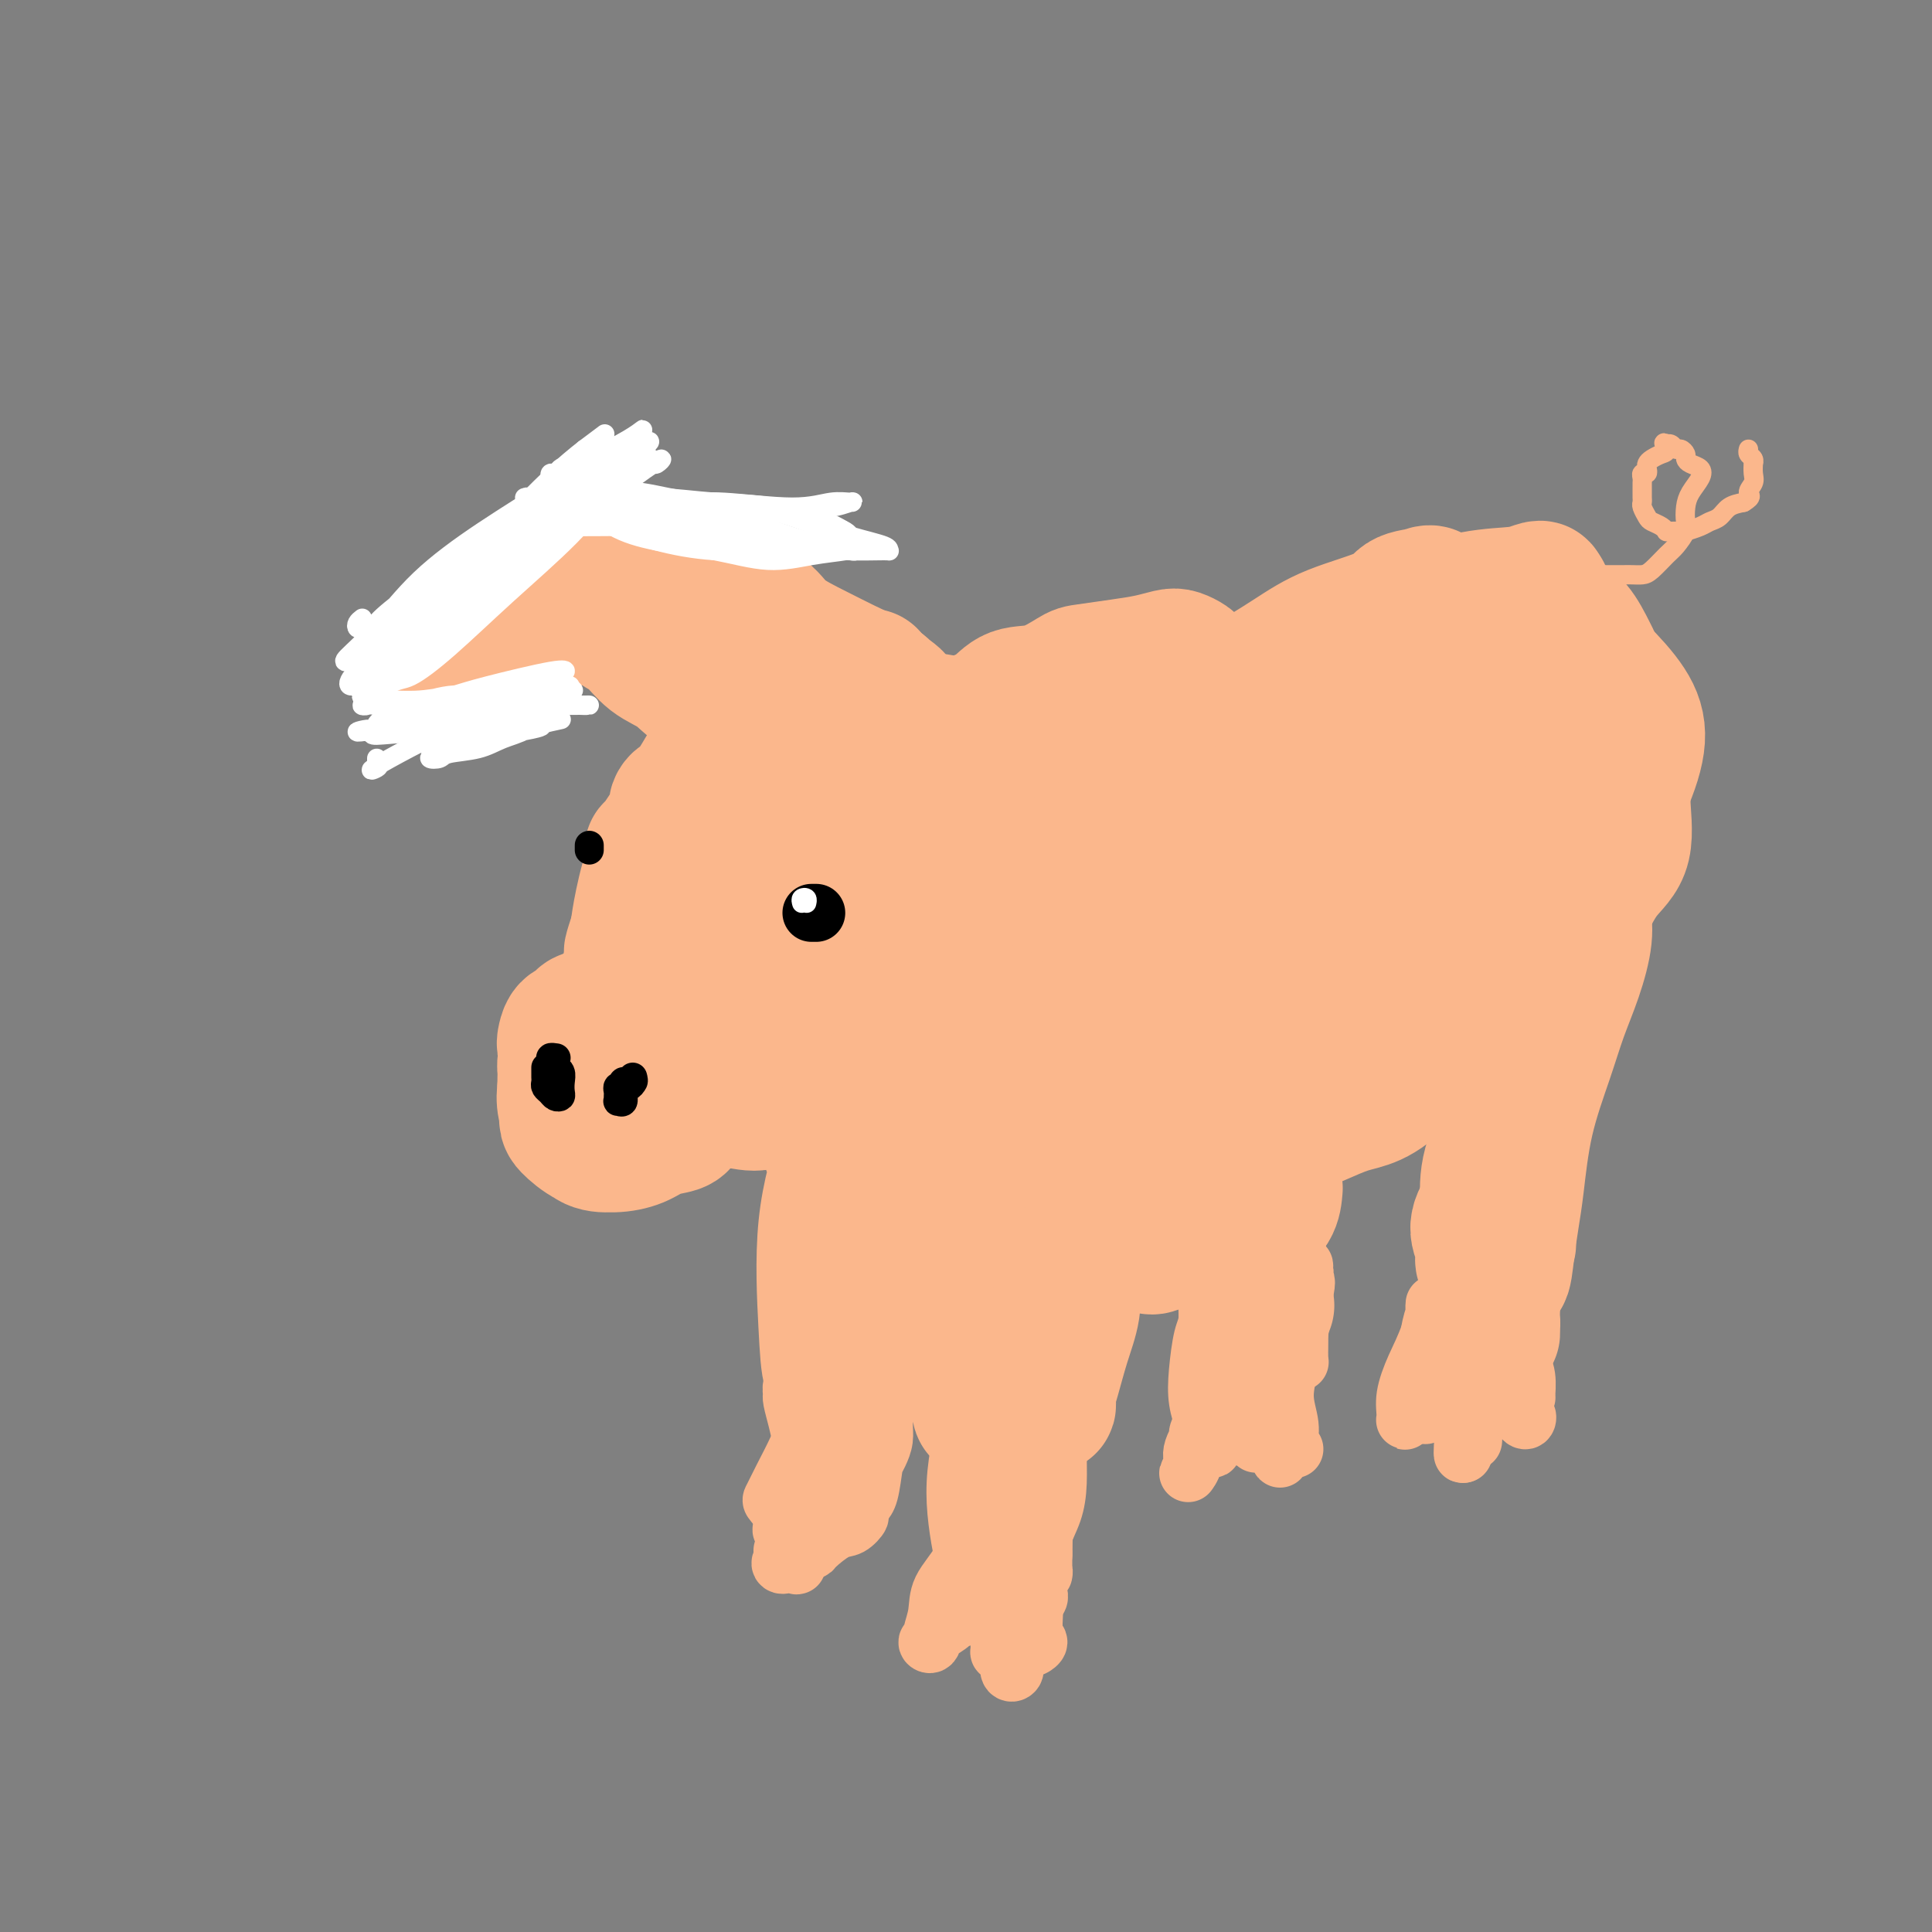 <svg viewBox='0 0 400 400' version='1.1' xmlns='http://www.w3.org/2000/svg' xmlns:xlink='http://www.w3.org/1999/xlink'><rect x="0" y="0" width="400" height="400" fill="#808080" stroke="none"/><g fill='none' stroke='#FBB78C' stroke-width='28' stroke-linecap='round' stroke-linejoin='round'><path d='M150,222c-0.362,-0.023 -0.724,-0.046 -1,0c-0.276,0.046 -0.465,0.162 -1,0c-0.535,-0.162 -1.417,-0.602 -2,-1c-0.583,-0.398 -0.868,-0.754 -1,-1c-0.132,-0.246 -0.112,-0.383 0,-1c0.112,-0.617 0.316,-1.714 1,-3c0.684,-1.286 1.848,-2.760 3,-4c1.152,-1.240 2.291,-2.247 3,-3c0.709,-0.753 0.988,-1.251 2,-1c1.012,0.251 2.757,1.251 4,2c1.243,0.749 1.985,1.248 3,2c1.015,0.752 2.303,1.758 3,3c0.697,1.242 0.802,2.721 1,4c0.198,1.279 0.490,2.357 0,3c-0.490,0.643 -1.763,0.851 -3,2c-1.237,1.149 -2.439,3.238 -4,4c-1.561,0.762 -3.480,0.195 -5,0c-1.520,-0.195 -2.639,-0.019 -4,0c-1.361,0.019 -2.962,-0.120 -4,-1c-1.038,-0.880 -1.513,-2.501 -2,-4c-0.487,-1.499 -0.985,-2.878 -1,-4c-0.015,-1.122 0.452,-1.989 1,-3c0.548,-1.011 1.178,-2.168 2,-3c0.822,-0.832 1.837,-1.339 3,-1c1.163,0.339 2.475,1.526 3,2c0.525,0.474 0.262,0.237 0,0'/><path d='M156,197c0.224,-0.369 0.448,-0.739 0,-1c-0.448,-0.261 -1.568,-0.414 -2,-1c-0.432,-0.586 -0.175,-1.604 0,-2c0.175,-0.396 0.270,-0.170 0,-1c-0.270,-0.830 -0.903,-2.715 -1,-4c-0.097,-1.285 0.344,-1.970 1,-4c0.656,-2.030 1.529,-5.406 2,-8c0.471,-2.594 0.541,-4.406 2,-7c1.459,-2.594 4.307,-5.970 6,-8c1.693,-2.030 2.231,-2.716 3,-4c0.769,-1.284 1.770,-3.167 3,-4c1.230,-0.833 2.689,-0.616 4,-1c1.311,-0.384 2.472,-1.369 4,-2c1.528,-0.631 3.422,-0.909 5,-1c1.578,-0.091 2.839,0.004 4,0c1.161,-0.004 2.222,-0.106 4,0c1.778,0.106 4.274,0.420 6,1c1.726,0.580 2.684,1.427 4,2c1.316,0.573 2.991,0.874 4,2c1.009,1.126 1.352,3.077 2,5c0.648,1.923 1.602,3.817 2,6c0.398,2.183 0.241,4.655 0,8c-0.241,3.345 -0.565,7.563 -1,11c-0.435,3.437 -0.982,6.093 -2,9c-1.018,2.907 -2.507,6.065 -4,8c-1.493,1.935 -2.991,2.648 -5,4c-2.009,1.352 -4.528,3.342 -7,5c-2.472,1.658 -4.896,2.985 -7,4c-2.104,1.015 -3.887,1.719 -5,2c-1.113,0.281 -1.557,0.141 -2,0'/><path d='M176,216c-3.836,1.750 -2.926,0.623 -3,0c-0.074,-0.623 -1.132,-0.744 -2,-1c-0.868,-0.256 -1.546,-0.647 -2,-1c-0.454,-0.353 -0.683,-0.669 -1,-1c-0.317,-0.331 -0.723,-0.678 -1,-1c-0.277,-0.322 -0.426,-0.619 -1,-1c-0.574,-0.381 -1.573,-0.845 -2,-1c-0.427,-0.155 -0.282,0.001 0,0c0.282,-0.001 0.701,-0.159 2,-2c1.299,-1.841 3.477,-5.365 6,-9c2.523,-3.635 5.392,-7.379 8,-11c2.608,-3.621 4.955,-7.117 7,-10c2.045,-2.883 3.787,-5.151 5,-7c1.213,-1.849 1.897,-3.279 2,-4c0.103,-0.721 -0.376,-0.732 -1,-1c-0.624,-0.268 -1.394,-0.794 -2,-1c-0.606,-0.206 -1.048,-0.091 -2,0c-0.952,0.091 -2.414,0.158 -4,1c-1.586,0.842 -3.297,2.459 -5,5c-1.703,2.541 -3.398,6.006 -5,9c-1.602,2.994 -3.109,5.518 -4,7c-0.891,1.482 -1.164,1.921 -1,2c0.164,0.079 0.765,-0.204 2,-1c1.235,-0.796 3.102,-2.107 5,-4c1.898,-1.893 3.825,-4.368 6,-7c2.175,-2.632 4.596,-5.420 6,-8c1.404,-2.580 1.791,-4.951 2,-6c0.209,-1.049 0.242,-0.776 0,-1c-0.242,-0.224 -0.757,-0.945 -1,0c-0.243,0.945 -0.212,3.556 -1,6c-0.788,2.444 -2.394,4.722 -4,7'/><path d='M185,175c-1.211,2.683 -1.238,3.391 -1,4c0.238,0.609 0.740,1.120 1,2c0.260,0.880 0.276,2.130 1,2c0.724,-0.130 2.156,-1.639 3,-3c0.844,-1.361 1.102,-2.574 2,-4c0.898,-1.426 2.437,-3.064 3,-5c0.563,-1.936 0.152,-4.170 0,-5c-0.152,-0.830 -0.043,-0.255 0,0c0.043,0.255 0.022,0.191 0,1c-0.022,0.809 -0.043,2.491 0,4c0.043,1.509 0.152,2.846 0,4c-0.152,1.154 -0.563,2.124 0,3c0.563,0.876 2.102,1.657 3,2c0.898,0.343 1.155,0.249 1,0c-0.155,-0.249 -0.722,-0.655 -1,0c-0.278,0.655 -0.267,2.369 0,3c0.267,0.631 0.791,0.180 1,0c0.209,-0.180 0.105,-0.090 0,0'/><path d='M169,145c-0.312,-0.030 -0.624,-0.060 -1,0c-0.376,0.060 -0.815,0.211 -1,0c-0.185,-0.211 -0.117,-0.785 0,-1c0.117,-0.215 0.284,-0.073 0,0c-0.284,0.073 -1.020,0.075 -2,0c-0.980,-0.075 -2.203,-0.227 -3,-1c-0.797,-0.773 -1.167,-2.167 -2,-3c-0.833,-0.833 -2.131,-1.105 -4,-2c-1.869,-0.895 -4.311,-2.414 -7,-4c-2.689,-1.586 -5.624,-3.238 -8,-5c-2.376,-1.762 -4.192,-3.632 -6,-5c-1.808,-1.368 -3.608,-2.233 -5,-3c-1.392,-0.767 -2.376,-1.435 -3,-2c-0.624,-0.565 -0.888,-1.026 -1,-1c-0.112,0.026 -0.070,0.539 0,1c0.070,0.461 0.170,0.870 0,1c-0.170,0.130 -0.609,-0.018 -1,0c-0.391,0.018 -0.735,0.201 -1,0c-0.265,-0.201 -0.453,-0.787 -1,-1c-0.547,-0.213 -1.454,-0.054 -2,0c-0.546,0.054 -0.732,0.003 -1,0c-0.268,-0.003 -0.618,0.040 -1,0c-0.382,-0.040 -0.795,-0.165 -1,0c-0.205,0.165 -0.201,0.618 -1,1c-0.799,0.382 -2.399,0.691 -4,1'/><path d='M113,121c-2.954,0.420 -3.338,0.470 -5,2c-1.662,1.530 -4.601,4.539 -7,7c-2.399,2.461 -4.259,4.374 -6,6c-1.741,1.626 -3.363,2.966 -4,4c-0.637,1.034 -0.288,1.762 0,2c0.288,0.238 0.514,-0.012 1,0c0.486,0.012 1.231,0.288 2,0c0.769,-0.288 1.562,-1.138 2,-2c0.438,-0.862 0.522,-1.735 1,-2c0.478,-0.265 1.348,0.078 2,0c0.652,-0.078 1.084,-0.576 1,-1c-0.084,-0.424 -0.684,-0.773 0,-1c0.684,-0.227 2.652,-0.333 4,-1c1.348,-0.667 2.077,-1.895 4,-3c1.923,-1.105 5.041,-2.087 7,-3c1.959,-0.913 2.758,-1.757 4,-2c1.242,-0.243 2.925,0.117 4,0c1.075,-0.117 1.542,-0.709 2,-1c0.458,-0.291 0.909,-0.282 1,0c0.091,0.282 -0.177,0.836 0,1c0.177,0.164 0.801,-0.062 1,0c0.199,0.062 -0.026,0.413 0,1c0.026,0.587 0.302,1.409 1,2c0.698,0.591 1.817,0.952 3,2c1.183,1.048 2.429,2.784 4,4c1.571,1.216 3.465,1.912 5,3c1.535,1.088 2.710,2.568 5,4c2.290,1.432 5.696,2.817 8,4c2.304,1.183 3.505,2.165 5,3c1.495,0.835 3.284,1.524 4,2c0.716,0.476 0.358,0.738 0,1'/><path d='M162,153c4.137,2.382 0.978,-0.165 0,-1c-0.978,-0.835 0.224,0.040 0,0c-0.224,-0.040 -1.874,-0.997 -3,-2c-1.126,-1.003 -1.726,-2.052 -3,-3c-1.274,-0.948 -3.221,-1.794 -5,-3c-1.779,-1.206 -3.390,-2.772 -5,-4c-1.610,-1.228 -3.218,-2.118 -5,-3c-1.782,-0.882 -3.738,-1.756 -5,-3c-1.262,-1.244 -1.828,-2.858 -3,-4c-1.172,-1.142 -2.948,-1.813 -4,-3c-1.052,-1.187 -1.379,-2.892 -2,-4c-0.621,-1.108 -1.536,-1.619 -2,-2c-0.464,-0.381 -0.476,-0.632 0,-1c0.476,-0.368 1.439,-0.855 2,-1c0.561,-0.145 0.720,0.050 2,0c1.280,-0.050 3.679,-0.345 6,0c2.321,0.345 4.562,1.331 7,2c2.438,0.669 5.071,1.023 8,2c2.929,0.977 6.152,2.579 8,4c1.848,1.421 2.320,2.661 4,4c1.680,1.339 4.569,2.778 7,4c2.431,1.222 4.403,2.227 6,3c1.597,0.773 2.820,1.315 4,2c1.180,0.685 2.316,1.514 3,2c0.684,0.486 0.915,0.631 1,1c0.085,0.369 0.024,0.963 0,1c-0.024,0.037 -0.012,-0.481 0,-1'/><path d='M183,143c4.846,3.166 0.460,1.080 -1,0c-1.460,-1.080 0.005,-1.155 0,-1c-0.005,0.155 -1.479,0.539 -2,0c-0.521,-0.539 -0.088,-2.000 0,-2c0.088,0.000 -0.169,1.462 0,2c0.169,0.538 0.762,0.154 1,0c0.238,-0.154 0.119,-0.077 0,0'/><path d='M201,151c-0.346,0.000 -0.693,0.001 -1,0c-0.307,-0.001 -0.576,-0.003 -1,0c-0.424,0.003 -1.003,0.012 -1,0c0.003,-0.012 0.587,-0.046 1,0c0.413,0.046 0.653,0.173 1,0c0.347,-0.173 0.800,-0.646 1,-1c0.200,-0.354 0.148,-0.589 1,-1c0.852,-0.411 2.608,-0.999 4,-2c1.392,-1.001 2.419,-2.415 4,-3c1.581,-0.585 3.717,-0.342 6,-1c2.283,-0.658 4.712,-2.218 6,-3c1.288,-0.782 1.433,-0.785 3,-1c1.567,-0.215 4.556,-0.643 7,-1c2.444,-0.357 4.343,-0.642 6,-1c1.657,-0.358 3.071,-0.788 4,-1c0.929,-0.212 1.372,-0.207 2,0c0.628,0.207 1.439,0.616 2,1c0.561,0.384 0.871,0.741 1,2c0.129,1.259 0.077,3.418 0,5c-0.077,1.582 -0.177,2.587 0,4c0.177,1.413 0.632,3.236 1,4c0.368,0.764 0.647,0.470 1,1c0.353,0.530 0.778,1.885 1,3c0.222,1.115 0.240,1.991 1,3c0.760,1.009 2.261,2.152 3,3c0.739,0.848 0.717,1.401 1,2c0.283,0.599 0.870,1.243 1,2c0.130,0.757 -0.196,1.627 0,2c0.196,0.373 0.913,0.249 1,0c0.087,-0.249 -0.457,-0.625 -1,-1'/><path d='M256,167c1.171,2.202 0.097,0.206 -1,-1c-1.097,-1.206 -2.218,-1.622 -3,-2c-0.782,-0.378 -1.226,-0.717 -2,-2c-0.774,-1.283 -1.877,-3.509 -3,-5c-1.123,-1.491 -2.267,-2.246 -3,-3c-0.733,-0.754 -1.055,-1.506 -2,-3c-0.945,-1.494 -2.513,-3.728 -4,-5c-1.487,-1.272 -2.895,-1.582 -4,-2c-1.105,-0.418 -1.909,-0.945 -3,-1c-1.091,-0.055 -2.470,0.363 -4,1c-1.530,0.637 -3.210,1.492 -5,3c-1.790,1.508 -3.689,3.669 -5,5c-1.311,1.331 -2.036,1.831 -2,2c0.036,0.169 0.831,0.006 1,0c0.169,-0.006 -0.287,0.144 0,0c0.287,-0.144 1.317,-0.582 2,-1c0.683,-0.418 1.020,-0.817 1,-1c-0.020,-0.183 -0.398,-0.150 -1,0c-0.602,0.150 -1.429,0.419 -2,1c-0.571,0.581 -0.885,1.475 -1,2c-0.115,0.525 -0.031,0.680 0,1c0.031,0.320 0.009,0.806 0,1c-0.009,0.194 -0.004,0.097 0,0'/><path d='M161,153c-0.857,0.448 -1.715,0.896 -2,1c-0.285,0.104 0.002,-0.137 -1,0c-1.002,0.137 -3.292,0.652 -4,1c-0.708,0.348 0.165,0.529 0,1c-0.165,0.471 -1.367,1.232 -2,2c-0.633,0.768 -0.695,1.542 -1,3c-0.305,1.458 -0.853,3.599 -2,6c-1.147,2.401 -2.893,5.063 -4,8c-1.107,2.937 -1.576,6.149 -2,9c-0.424,2.851 -0.803,5.342 -1,7c-0.197,1.658 -0.210,2.484 0,3c0.210,0.516 0.645,0.722 1,1c0.355,0.278 0.631,0.626 1,1c0.369,0.374 0.831,0.772 1,1c0.169,0.228 0.046,0.286 0,0c-0.046,-0.286 -0.015,-0.916 0,-1c0.015,-0.084 0.014,0.377 0,0c-0.014,-0.377 -0.039,-1.592 0,-3c0.039,-1.408 0.143,-3.008 0,-5c-0.143,-1.992 -0.533,-4.376 0,-7c0.533,-2.624 1.991,-5.490 3,-8c1.009,-2.510 1.570,-4.666 2,-6c0.430,-1.334 0.728,-1.847 1,-2c0.272,-0.153 0.519,0.054 1,0c0.481,-0.054 1.195,-0.368 1,0c-0.195,0.368 -1.300,1.418 -2,2c-0.700,0.582 -0.996,0.695 -2,2c-1.004,1.305 -2.715,3.801 -4,6c-1.285,2.199 -2.142,4.099 -3,6'/><path d='M142,181c-1.975,3.922 -1.913,5.725 -2,8c-0.087,2.275 -0.325,5.020 0,7c0.325,1.980 1.211,3.196 2,4c0.789,0.804 1.479,1.196 2,2c0.521,0.804 0.871,2.018 1,2c0.129,-0.018 0.036,-1.269 0,-2c-0.036,-0.731 -0.014,-0.943 0,-2c0.014,-1.057 0.018,-2.959 0,-4c-0.018,-1.041 -0.060,-1.221 0,-1c0.060,0.221 0.223,0.844 0,1c-0.223,0.156 -0.833,-0.154 -1,0c-0.167,0.154 0.109,0.772 0,1c-0.109,0.228 -0.603,0.065 -1,0c-0.397,-0.065 -0.699,-0.033 -1,0'/><path d='M142,197c-0.522,0.720 -0.326,2.020 -1,3c-0.674,0.980 -2.219,1.638 -3,2c-0.781,0.362 -0.797,0.426 -1,1c-0.203,0.574 -0.593,1.658 -1,2c-0.407,0.342 -0.830,-0.059 -1,0c-0.170,0.059 -0.088,0.577 0,1c0.088,0.423 0.182,0.750 0,1c-0.182,0.250 -0.640,0.422 -1,1c-0.360,0.578 -0.620,1.563 -1,2c-0.380,0.437 -0.878,0.326 -1,0c-0.122,-0.326 0.134,-0.868 0,-1c-0.134,-0.132 -0.658,0.147 -1,0c-0.342,-0.147 -0.504,-0.720 -1,-1c-0.496,-0.280 -1.328,-0.268 -2,0c-0.672,0.268 -1.186,0.790 -2,1c-0.814,0.210 -1.930,0.108 -3,1c-1.070,0.892 -2.096,2.779 -3,5c-0.904,2.221 -1.687,4.778 -2,7c-0.313,2.222 -0.157,4.111 0,6'/><path d='M118,228c-0.953,3.754 -0.836,4.137 0,5c0.836,0.863 2.392,2.204 4,3c1.608,0.796 3.269,1.047 5,1c1.731,-0.047 3.533,-0.392 5,-1c1.467,-0.608 2.598,-1.480 4,-2c1.402,-0.520 3.075,-0.687 4,-1c0.925,-0.313 1.102,-0.771 1,-1c-0.102,-0.229 -0.484,-0.229 -1,0c-0.516,0.229 -1.167,0.687 -2,1c-0.833,0.313 -1.848,0.480 -3,1c-1.152,0.520 -2.440,1.394 -4,2c-1.560,0.606 -3.390,0.945 -5,1c-1.610,0.055 -2.999,-0.174 -4,-1c-1.001,-0.826 -1.615,-2.249 -2,-4c-0.385,-1.751 -0.541,-3.830 0,-6c0.541,-2.170 1.779,-4.431 3,-7c1.221,-2.569 2.425,-5.446 4,-7c1.575,-1.554 3.523,-1.786 5,-2c1.477,-0.214 2.484,-0.410 4,0c1.516,0.410 3.541,1.424 5,3c1.459,1.576 2.354,3.712 3,5c0.646,1.288 1.045,1.729 1,3c-0.045,1.271 -0.533,3.372 -2,5c-1.467,1.628 -3.913,2.782 -6,4c-2.087,1.218 -3.814,2.500 -6,3c-2.186,0.500 -4.832,0.217 -7,0c-2.168,-0.217 -3.860,-0.367 -5,-1c-1.140,-0.633 -1.730,-1.747 -2,-3c-0.270,-1.253 -0.220,-2.644 0,-4c0.220,-1.356 0.610,-2.678 1,-4'/><path d='M118,221c0.484,-2.053 2.195,-1.687 4,-2c1.805,-0.313 3.703,-1.307 5,-2c1.297,-0.693 1.991,-1.085 3,-1c1.009,0.085 2.332,0.646 3,1c0.668,0.354 0.681,0.501 1,1c0.319,0.499 0.945,1.351 1,2c0.055,0.649 -0.460,1.095 -1,2c-0.540,0.905 -1.104,2.268 -2,3c-0.896,0.732 -2.125,0.831 -3,1c-0.875,0.169 -1.397,0.407 -2,0c-0.603,-0.407 -1.286,-1.461 -2,-2c-0.714,-0.539 -1.460,-0.565 -2,-1c-0.540,-0.435 -0.873,-1.279 -1,-2c-0.127,-0.721 -0.048,-1.321 0,-2c0.048,-0.679 0.066,-1.439 0,-2c-0.066,-0.561 -0.215,-0.923 0,-1c0.215,-0.077 0.792,0.130 1,0c0.208,-0.130 0.045,-0.598 0,-1c-0.045,-0.402 0.029,-0.736 0,-1c-0.029,-0.264 -0.162,-0.456 0,-1c0.162,-0.544 0.618,-1.441 1,-2c0.382,-0.559 0.691,-0.779 1,-1'/><path d='M125,210c0.894,-1.855 1.630,-0.992 2,-1c0.370,-0.008 0.375,-0.886 1,-1c0.625,-0.114 1.870,0.537 3,1c1.130,0.463 2.145,0.740 3,1c0.855,0.260 1.551,0.505 2,1c0.449,0.495 0.653,1.242 1,2c0.347,0.758 0.837,1.527 1,2c0.163,0.473 -0.003,0.650 0,1c0.003,0.350 0.174,0.875 0,1c-0.174,0.125 -0.692,-0.149 -1,0c-0.308,0.149 -0.405,0.720 -1,1c-0.595,0.280 -1.689,0.267 -2,0c-0.311,-0.267 0.162,-0.789 0,-1c-0.162,-0.211 -0.958,-0.112 -1,0c-0.042,0.112 0.669,0.236 1,0c0.331,-0.236 0.281,-0.833 0,-1c-0.281,-0.167 -0.792,0.096 -1,0c-0.208,-0.096 -0.114,-0.551 0,-1c0.114,-0.449 0.249,-0.894 0,-1c-0.249,-0.106 -0.881,0.125 -1,0c-0.119,-0.125 0.275,-0.605 0,-1c-0.275,-0.395 -1.218,-0.704 -2,-1c-0.782,-0.296 -1.403,-0.580 -2,-1c-0.597,-0.420 -1.171,-0.977 -2,-1c-0.829,-0.023 -1.915,0.489 -3,1'/><path d='M123,211c-2.584,-0.891 -2.545,0.383 -3,1c-0.455,0.617 -1.404,0.577 -2,1c-0.596,0.423 -0.840,1.310 -1,2c-0.160,0.690 -0.236,1.183 0,2c0.236,0.817 0.782,1.957 1,3c0.218,1.043 0.106,1.990 0,3c-0.106,1.010 -0.205,2.085 0,3c0.205,0.915 0.714,1.671 1,2c0.286,0.329 0.348,0.232 1,1c0.652,0.768 1.894,2.402 3,3c1.106,0.598 2.074,0.160 3,0c0.926,-0.160 1.808,-0.043 3,0c1.192,0.043 2.692,0.013 3,0c0.308,-0.013 -0.577,-0.010 -1,0c-0.423,0.010 -0.383,0.026 -1,0c-0.617,-0.026 -1.892,-0.093 -3,0c-1.108,0.093 -2.048,0.345 -3,0c-0.952,-0.345 -1.916,-1.286 -3,-2c-1.084,-0.714 -2.287,-1.201 -3,-2c-0.713,-0.799 -0.935,-1.909 -1,-3c-0.065,-1.091 0.025,-2.163 0,-3c-0.025,-0.837 -0.167,-1.440 0,-2c0.167,-0.560 0.643,-1.078 1,-2c0.357,-0.922 0.596,-2.248 1,-3c0.404,-0.752 0.973,-0.929 1,-1c0.027,-0.071 -0.486,-0.035 -1,0'/><path d='M119,214c-0.072,-2.217 -0.753,-0.760 -1,0c-0.247,0.760 -0.061,0.823 0,1c0.061,0.177 -0.003,0.468 0,1c0.003,0.532 0.074,1.305 0,3c-0.074,1.695 -0.293,4.311 0,6c0.293,1.689 1.098,2.449 2,3c0.902,0.551 1.903,0.892 3,1c1.097,0.108 2.292,-0.016 3,0c0.708,0.016 0.928,0.173 1,0c0.072,-0.173 -0.006,-0.677 0,-1c0.006,-0.323 0.095,-0.464 0,-1c-0.095,-0.536 -0.373,-1.465 -1,-2c-0.627,-0.535 -1.604,-0.675 -2,-1c-0.396,-0.325 -0.212,-0.835 0,-1c0.212,-0.165 0.452,0.014 1,0c0.548,-0.014 1.405,-0.220 2,-1c0.595,-0.780 0.930,-2.132 2,-3c1.070,-0.868 2.876,-1.252 4,-2c1.124,-0.748 1.566,-1.861 2,-3c0.434,-1.139 0.859,-2.305 1,-3c0.141,-0.695 -0.004,-0.918 0,-1c0.004,-0.082 0.156,-0.022 0,0c-0.156,0.022 -0.619,0.006 -1,0c-0.381,-0.006 -0.680,-0.002 -1,0c-0.320,0.002 -0.660,0.001 -1,0'/><path d='M133,210c-0.645,-0.106 -0.759,0.128 -1,0c-0.241,-0.128 -0.609,-0.619 -1,-1c-0.391,-0.381 -0.805,-0.652 -1,-2c-0.195,-1.348 -0.172,-3.771 0,-5c0.172,-1.229 0.494,-1.263 1,-3c0.506,-1.737 1.196,-5.177 2,-8c0.804,-2.823 1.724,-5.030 3,-7c1.276,-1.970 2.910,-3.704 4,-6c1.090,-2.296 1.636,-5.155 3,-7c1.364,-1.845 3.547,-2.676 5,-4c1.453,-1.324 2.176,-3.140 3,-4c0.824,-0.860 1.749,-0.762 2,-1c0.251,-0.238 -0.170,-0.811 0,-1c0.170,-0.189 0.933,0.005 1,0c0.067,-0.005 -0.560,-0.209 -1,0c-0.440,0.209 -0.693,0.832 -1,1c-0.307,0.168 -0.667,-0.118 -1,0c-0.333,0.118 -0.638,0.638 -1,1c-0.362,0.362 -0.783,0.564 -1,1c-0.217,0.436 -0.232,1.105 -1,2c-0.768,0.895 -2.290,2.015 -3,3c-0.710,0.985 -0.610,1.836 -1,3c-0.390,1.164 -1.271,2.640 -2,4c-0.729,1.360 -1.306,2.605 -2,4c-0.694,1.395 -1.507,2.940 -2,4c-0.493,1.060 -0.668,1.635 -1,3c-0.332,1.365 -0.820,3.521 -1,5c-0.180,1.479 -0.051,2.280 0,3c0.051,0.720 0.026,1.360 0,2'/><path d='M136,197c-1.389,4.318 -0.360,1.113 0,0c0.360,-1.113 0.051,-0.134 0,0c-0.051,0.134 0.157,-0.577 0,-1c-0.157,-0.423 -0.680,-0.556 0,-2c0.680,-1.444 2.564,-4.197 4,-7c1.436,-2.803 2.424,-5.655 4,-9c1.576,-3.345 3.739,-7.183 5,-10c1.261,-2.817 1.620,-4.614 2,-6c0.380,-1.386 0.781,-2.361 1,-3c0.219,-0.639 0.258,-0.943 0,-1c-0.258,-0.057 -0.811,0.133 -1,0c-0.189,-0.133 -0.012,-0.588 0,-1c0.012,-0.412 -0.140,-0.782 0,-1c0.140,-0.218 0.574,-0.285 1,-1c0.426,-0.715 0.846,-2.077 1,-3c0.154,-0.923 0.044,-1.407 0,-2c-0.044,-0.593 -0.022,-1.297 0,-2'/><path d='M153,148c0.433,-3.173 -0.484,-1.107 -1,0c-0.516,1.107 -0.632,1.253 -1,2c-0.368,0.747 -0.988,2.094 -2,4c-1.012,1.906 -2.414,4.370 -4,7c-1.586,2.630 -3.354,5.425 -5,8c-1.646,2.575 -3.169,4.929 -4,6c-0.831,1.071 -0.969,0.858 -1,1c-0.031,0.142 0.044,0.638 0,1c-0.044,0.362 -0.207,0.591 0,1c0.207,0.409 0.785,1.000 1,1c0.215,0.000 0.067,-0.589 0,-1c-0.067,-0.411 -0.051,-0.644 0,-1c0.051,-0.356 0.139,-0.836 1,-2c0.861,-1.164 2.497,-3.013 3,-4c0.503,-0.987 -0.126,-1.112 0,-2c0.126,-0.888 1.008,-2.538 1,-3c-0.008,-0.462 -0.905,0.266 -1,1c-0.095,0.734 0.614,1.475 0,3c-0.614,1.525 -2.550,3.834 -4,7c-1.450,3.166 -2.414,7.190 -3,10c-0.586,2.810 -0.793,4.405 -1,6'/><path d='M132,193c-1.666,5.082 -1.329,4.287 -1,4c0.329,-0.287 0.652,-0.067 1,0c0.348,0.067 0.720,-0.021 1,0c0.280,0.021 0.467,0.150 1,0c0.533,-0.150 1.413,-0.579 2,-1c0.587,-0.421 0.882,-0.835 1,-1c0.118,-0.165 0.059,-0.083 0,0'/><path d='M194,219c-0.533,0.030 -1.067,0.059 -1,0c0.067,-0.059 0.734,-0.208 1,0c0.266,0.208 0.132,0.773 0,1c-0.132,0.227 -0.261,0.117 0,0c0.261,-0.117 0.911,-0.242 1,0c0.089,0.242 -0.383,0.852 0,1c0.383,0.148 1.621,-0.165 2,0c0.379,0.165 -0.102,0.809 0,1c0.102,0.191 0.788,-0.070 1,0c0.212,0.070 -0.051,0.473 0,1c0.051,0.527 0.414,1.180 1,2c0.586,0.820 1.394,1.807 2,3c0.606,1.193 1.009,2.590 2,4c0.991,1.410 2.569,2.831 4,5c1.431,2.169 2.716,5.084 4,8'/><path d='M211,245c3.448,5.114 3.567,4.900 4,6c0.433,1.100 1.181,3.515 2,5c0.819,1.485 1.708,2.042 2,2c0.292,-0.042 -0.012,-0.682 0,-1c0.012,-0.318 0.340,-0.314 0,-1c-0.340,-0.686 -1.349,-2.061 -2,-4c-0.651,-1.939 -0.945,-4.441 -2,-7c-1.055,-2.559 -2.871,-5.176 -4,-8c-1.129,-2.824 -1.570,-5.857 -2,-9c-0.430,-3.143 -0.850,-6.398 -2,-9c-1.150,-2.602 -3.030,-4.552 -4,-6c-0.970,-1.448 -1.029,-2.394 -1,-3c0.029,-0.606 0.146,-0.871 0,-1c-0.146,-0.129 -0.556,-0.120 0,0c0.556,0.120 2.078,0.352 3,1c0.922,0.648 1.246,1.711 2,4c0.754,2.289 1.940,5.805 3,9c1.060,3.195 1.994,6.068 3,9c1.006,2.932 2.085,5.923 3,8c0.915,2.077 1.668,3.240 2,4c0.332,0.760 0.243,1.117 0,1c-0.243,-0.117 -0.641,-0.709 -1,-2c-0.359,-1.291 -0.678,-3.280 -1,-5c-0.322,-1.720 -0.646,-3.169 -1,-6c-0.354,-2.831 -0.737,-7.044 -1,-11c-0.263,-3.956 -0.405,-7.657 -1,-11c-0.595,-3.343 -1.644,-6.329 -2,-8c-0.356,-1.671 -0.019,-2.027 0,-2c0.019,0.027 -0.280,0.436 0,1c0.280,0.564 1.140,1.282 2,2'/><path d='M213,203c-0.356,-4.473 1.253,4.845 2,10c0.747,5.155 0.632,6.148 1,9c0.368,2.852 1.221,7.565 2,11c0.779,3.435 1.485,5.593 2,7c0.515,1.407 0.838,2.061 1,2c0.162,-0.061 0.163,-0.839 0,-1c-0.163,-0.161 -0.488,0.293 -1,-1c-0.512,-1.293 -1.209,-4.335 -2,-7c-0.791,-2.665 -1.676,-4.953 -2,-8c-0.324,-3.047 -0.087,-6.852 0,-11c0.087,-4.148 0.022,-8.639 0,-12c-0.022,-3.361 -0.003,-5.592 0,-7c0.003,-1.408 -0.011,-1.994 0,-2c0.011,-0.006 0.047,0.568 0,1c-0.047,0.432 -0.176,0.722 0,2c0.176,1.278 0.659,3.545 1,6c0.341,2.455 0.541,5.099 1,8c0.459,2.901 1.176,6.061 2,9c0.824,2.939 1.754,5.657 2,8c0.246,2.343 -0.190,4.310 0,5c0.190,0.690 1.008,0.105 1,0c-0.008,-0.105 -0.841,0.272 -1,0c-0.159,-0.272 0.357,-1.194 0,-3c-0.357,-1.806 -1.588,-4.497 -2,-8c-0.412,-3.503 -0.005,-7.820 0,-11c0.005,-3.180 -0.390,-5.224 -1,-8c-0.610,-2.776 -1.433,-6.286 -2,-8c-0.567,-1.714 -0.876,-1.633 -1,-1c-0.124,0.633 -0.062,1.816 0,3'/><path d='M216,196c-0.899,-4.540 -0.146,2.108 0,6c0.146,3.892 -0.315,5.026 0,7c0.315,1.974 1.405,4.788 2,7c0.595,2.212 0.693,3.823 1,5c0.307,1.177 0.822,1.921 1,2c0.178,0.079 0.021,-0.506 0,-1c-0.021,-0.494 0.096,-0.896 0,-3c-0.096,-2.104 -0.405,-5.911 -1,-9c-0.595,-3.089 -1.477,-5.461 -2,-8c-0.523,-2.539 -0.686,-5.246 -1,-7c-0.314,-1.754 -0.780,-2.555 -1,-3c-0.220,-0.445 -0.196,-0.533 -1,0c-0.804,0.533 -2.437,1.689 -3,4c-0.563,2.311 -0.057,5.778 0,9c0.057,3.222 -0.334,6.198 0,9c0.334,2.802 1.393,5.431 2,7c0.607,1.569 0.762,2.077 1,3c0.238,0.923 0.559,2.260 1,3c0.441,0.740 1.002,0.884 1,1c-0.002,0.116 -0.568,0.205 -1,0c-0.432,-0.205 -0.731,-0.702 -1,-1c-0.269,-0.298 -0.507,-0.396 -1,-1c-0.493,-0.604 -1.243,-1.714 -2,-3c-0.757,-1.286 -1.523,-2.748 -2,-4c-0.477,-1.252 -0.664,-2.294 -1,-3c-0.336,-0.706 -0.821,-1.075 -1,-1c-0.179,0.075 -0.051,0.593 0,1c0.051,0.407 0.026,0.704 0,1'/><path d='M207,217c-1.290,-1.661 -0.516,-0.813 -1,-1c-0.484,-0.187 -2.225,-1.409 -3,-2c-0.775,-0.591 -0.584,-0.551 -1,-1c-0.416,-0.449 -1.439,-1.386 -2,-2c-0.561,-0.614 -0.661,-0.906 -1,-1c-0.339,-0.094 -0.917,0.009 -1,0c-0.083,-0.009 0.331,-0.131 1,0c0.669,0.131 1.595,0.515 2,1c0.405,0.485 0.291,1.072 1,2c0.709,0.928 2.242,2.198 3,3c0.758,0.802 0.743,1.137 1,2c0.257,0.863 0.788,2.255 1,3c0.212,0.745 0.107,0.844 0,1c-0.107,0.156 -0.214,0.368 -1,0c-0.786,-0.368 -2.249,-1.317 -3,-2c-0.751,-0.683 -0.789,-1.101 -1,-2c-0.211,-0.899 -0.595,-2.281 -1,-3c-0.405,-0.719 -0.830,-0.777 -1,-1c-0.170,-0.223 -0.085,-0.612 0,-1'/><path d='M200,213c-0.650,-1.054 -0.776,-0.188 -1,0c-0.224,0.188 -0.544,-0.300 -1,-1c-0.456,-0.700 -1.046,-1.612 -1,-2c0.046,-0.388 0.727,-0.254 1,0c0.273,0.254 0.136,0.627 0,1'/><path d='M198,211c-0.309,-0.069 -0.081,0.759 0,1c0.081,0.241 0.015,-0.105 0,0c-0.015,0.105 0.019,0.663 0,1c-0.019,0.337 -0.093,0.455 0,1c0.093,0.545 0.353,1.517 1,3c0.647,1.483 1.682,3.477 2,5c0.318,1.523 -0.080,2.574 1,5c1.080,2.426 3.638,6.228 5,9c1.362,2.772 1.528,4.513 2,6c0.472,1.487 1.251,2.719 2,4c0.749,1.281 1.469,2.611 2,4c0.531,1.389 0.874,2.835 1,4c0.126,1.165 0.036,2.047 0,2c-0.036,-0.047 -0.018,-1.024 0,-2'/><path d='M214,254c2.216,6.455 -0.242,1.093 -1,-1c-0.758,-2.093 0.186,-0.918 0,-1c-0.186,-0.082 -1.501,-1.421 -2,-2c-0.499,-0.579 -0.183,-0.396 0,-1c0.183,-0.604 0.232,-1.994 0,-3c-0.232,-1.006 -0.743,-1.630 -1,-3c-0.257,-1.370 -0.258,-3.488 0,-5c0.258,-1.512 0.776,-2.420 1,-3c0.224,-0.580 0.154,-0.834 0,-1c-0.154,-0.166 -0.391,-0.245 0,0c0.391,0.245 1.411,0.815 2,1c0.589,0.185 0.746,-0.014 1,0c0.254,0.014 0.604,0.240 1,0c0.396,-0.240 0.838,-0.948 1,-2c0.162,-1.052 0.044,-2.449 0,-4c-0.044,-1.551 -0.012,-3.257 0,-5c0.012,-1.743 0.006,-3.525 0,-6c-0.006,-2.475 -0.012,-5.644 0,-8c0.012,-2.356 0.041,-3.899 0,-6c-0.041,-2.101 -0.151,-4.762 0,-7c0.151,-2.238 0.562,-4.054 1,-6c0.438,-1.946 0.902,-4.021 1,-6c0.098,-1.979 -0.171,-3.861 0,-5c0.171,-1.139 0.781,-1.533 1,-2c0.219,-0.467 0.048,-1.006 0,-1c-0.048,0.006 0.028,0.558 0,1c-0.028,0.442 -0.162,0.773 0,1c0.162,0.227 0.618,0.351 1,1c0.382,0.649 0.691,1.825 1,3'/><path d='M221,183c0.244,1.113 -0.145,0.895 0,1c0.145,0.105 0.823,0.534 1,0c0.177,-0.534 -0.149,-2.032 0,-3c0.149,-0.968 0.772,-1.405 1,-2c0.228,-0.595 0.061,-1.349 0,-2c-0.061,-0.651 -0.017,-1.201 0,-1c0.017,0.201 0.008,1.153 0,2c-0.008,0.847 -0.013,1.590 0,2c0.013,0.410 0.044,0.486 0,1c-0.044,0.514 -0.163,1.466 0,2c0.163,0.534 0.609,0.650 1,0c0.391,-0.650 0.729,-2.067 1,-3c0.271,-0.933 0.477,-1.381 1,-2c0.523,-0.619 1.364,-1.408 2,-2c0.636,-0.592 1.068,-0.985 1,-1c-0.068,-0.015 -0.635,0.350 -1,1c-0.365,0.650 -0.526,1.586 -1,3c-0.474,1.414 -1.259,3.306 -2,5c-0.741,1.694 -1.438,3.191 -2,4c-0.562,0.809 -0.988,0.932 -1,1c-0.012,0.068 0.389,0.082 1,0c0.611,-0.082 1.432,-0.259 2,-1c0.568,-0.741 0.884,-2.046 2,-4c1.116,-1.954 3.033,-4.558 4,-6c0.967,-1.442 0.983,-1.721 1,-2'/><path d='M232,176c1.189,-1.887 -0.337,-0.606 -1,0c-0.663,0.606 -0.462,0.537 -1,1c-0.538,0.463 -1.814,1.458 -3,3c-1.186,1.542 -2.281,3.631 -3,5c-0.719,1.369 -1.061,2.019 -1,2c0.061,-0.019 0.527,-0.708 1,-1c0.473,-0.292 0.954,-0.187 1,0c0.046,0.187 -0.345,0.456 0,0c0.345,-0.456 1.424,-1.637 2,-2c0.576,-0.363 0.649,0.091 1,0c0.351,-0.091 0.980,-0.728 1,-1c0.020,-0.272 -0.567,-0.180 -1,0c-0.433,0.180 -0.711,0.447 -1,0c-0.289,-0.447 -0.589,-1.608 -1,-2c-0.411,-0.392 -0.931,-0.015 -1,0c-0.069,0.015 0.314,-0.333 0,0c-0.314,0.333 -1.327,1.347 -2,2c-0.673,0.653 -1.008,0.946 -1,1c0.008,0.054 0.358,-0.132 1,0c0.642,0.132 1.574,0.582 2,0c0.426,-0.582 0.345,-2.195 1,-3c0.655,-0.805 2.044,-0.801 3,-1c0.956,-0.199 1.478,-0.599 2,-1'/><path d='M231,179c1.475,-1.028 1.663,-0.597 2,-1c0.337,-0.403 0.825,-1.639 1,-2c0.175,-0.361 0.038,0.154 0,0c-0.038,-0.154 0.022,-0.976 0,-1c-0.022,-0.024 -0.127,0.752 0,1c0.127,0.248 0.485,-0.030 0,0c-0.485,0.030 -1.812,0.368 -3,1c-1.188,0.632 -2.237,1.556 -3,2c-0.763,0.444 -1.241,0.406 -1,0c0.241,-0.406 1.200,-1.180 2,-2c0.800,-0.820 1.442,-1.686 2,-2c0.558,-0.314 1.033,-0.077 1,0c-0.033,0.077 -0.575,-0.006 -1,0c-0.425,0.006 -0.732,0.100 -1,0c-0.268,-0.100 -0.497,-0.395 -1,0c-0.503,0.395 -1.281,1.480 -2,2c-0.719,0.520 -1.379,0.476 -2,1c-0.621,0.524 -1.202,1.615 -2,2c-0.798,0.385 -1.812,0.064 -2,0c-0.188,-0.064 0.449,0.130 1,0c0.551,-0.130 1.015,-0.584 2,-2c0.985,-1.416 2.490,-3.793 5,-6c2.510,-2.207 6.023,-4.243 9,-7c2.977,-2.757 5.416,-6.234 10,-10c4.584,-3.766 11.311,-7.822 16,-11c4.689,-3.178 7.340,-5.480 10,-7c2.660,-1.520 5.330,-2.260 8,-3'/><path d='M282,134c5.619,-3.642 2.666,-2.247 2,-2c-0.666,0.247 0.956,-0.654 1,-1c0.044,-0.346 -1.488,-0.137 -2,0c-0.512,0.137 -0.003,0.200 -1,1c-0.997,0.800 -3.498,2.335 -5,3c-1.502,0.665 -2.003,0.458 -3,1c-0.997,0.542 -2.489,1.833 -4,3c-1.511,1.167 -3.042,2.211 -5,3c-1.958,0.789 -4.343,1.322 -6,2c-1.657,0.678 -2.587,1.501 -4,2c-1.413,0.499 -3.309,0.674 -4,1c-0.691,0.326 -0.178,0.804 0,1c0.178,0.196 0.021,0.111 0,0c-0.021,-0.111 0.094,-0.247 1,-1c0.906,-0.753 2.602,-2.124 4,-3c1.398,-0.876 2.499,-1.259 4,-2c1.501,-0.741 3.404,-1.841 5,-3c1.596,-1.159 2.886,-2.378 4,-3c1.114,-0.622 2.051,-0.647 3,-1c0.949,-0.353 1.909,-1.034 2,-1c0.091,0.034 -0.689,0.785 -1,1c-0.311,0.215 -0.154,-0.104 -1,0c-0.846,0.104 -2.694,0.630 -5,2c-2.306,1.370 -5.068,3.582 -8,5c-2.932,1.418 -6.033,2.040 -8,3c-1.967,0.960 -2.799,2.259 -4,3c-1.201,0.741 -2.772,0.926 -3,1c-0.228,0.074 0.886,0.037 2,0'/><path d='M246,149c-3.693,1.649 0.075,-1.227 3,-3c2.925,-1.773 5.007,-2.443 8,-4c2.993,-1.557 6.898,-4.000 10,-6c3.102,-2.000 5.400,-3.557 9,-5c3.600,-1.443 8.501,-2.771 11,-4c2.499,-1.229 2.595,-2.358 4,-3c1.405,-0.642 4.117,-0.798 5,-1c0.883,-0.202 -0.063,-0.452 -1,0c-0.937,0.452 -1.864,1.604 -4,3c-2.136,1.396 -5.481,3.035 -9,5c-3.519,1.965 -7.214,4.255 -12,7c-4.786,2.745 -10.665,5.943 -14,8c-3.335,2.057 -4.126,2.972 -5,4c-0.874,1.028 -1.829,2.169 -2,2c-0.171,-0.169 0.443,-1.650 3,-3c2.557,-1.350 7.058,-2.571 12,-5c4.942,-2.429 10.325,-6.066 15,-9c4.675,-2.934 8.641,-5.165 13,-7c4.359,-1.835 9.112,-3.272 13,-4c3.888,-0.728 6.910,-0.745 9,-1c2.090,-0.255 3.246,-0.748 4,-1c0.754,-0.252 1.106,-0.264 1,0c-0.106,0.264 -0.670,0.803 -1,1c-0.330,0.197 -0.425,0.053 -1,0c-0.575,-0.053 -1.629,-0.014 -2,0c-0.371,0.014 -0.058,0.004 0,0c0.058,-0.004 -0.138,-0.001 0,0c0.138,0.001 0.611,0.000 1,0c0.389,-0.000 0.695,-0.000 1,0'/><path d='M317,123c4.192,-0.698 2.173,0.056 2,1c-0.173,0.944 1.499,2.077 3,3c1.501,0.923 2.830,1.636 4,3c1.170,1.364 2.179,3.378 3,5c0.821,1.622 1.453,2.853 2,5c0.547,2.147 1.011,5.212 2,9c0.989,3.788 2.505,8.300 3,11c0.495,2.700 -0.032,3.588 0,6c0.032,2.412 0.622,6.349 0,9c-0.622,2.651 -2.455,4.017 -4,6c-1.545,1.983 -2.803,4.581 -4,7c-1.197,2.419 -2.332,4.657 -3,6c-0.668,1.343 -0.869,1.790 -1,2c-0.131,0.210 -0.193,0.181 0,-1c0.193,-1.181 0.639,-3.516 1,-6c0.361,-2.484 0.636,-5.119 1,-8c0.364,-2.881 0.815,-6.008 1,-9c0.185,-2.992 0.102,-5.850 0,-9c-0.102,-3.150 -0.224,-6.594 0,-10c0.224,-3.406 0.793,-6.775 1,-9c0.207,-2.225 0.053,-3.307 0,-4c-0.053,-0.693 -0.006,-0.996 0,-1c0.006,-0.004 -0.028,0.292 0,1c0.028,0.708 0.119,1.829 0,4c-0.119,2.171 -0.449,5.391 -1,9c-0.551,3.609 -1.322,7.607 -2,11c-0.678,3.393 -1.262,6.183 -3,9c-1.738,2.817 -4.631,5.662 -7,8c-2.369,2.338 -4.215,4.168 -6,5c-1.785,0.832 -3.510,0.666 -5,0c-1.490,-0.666 -2.745,-1.833 -4,-3'/><path d='M300,183c-1.395,-1.676 -0.384,-4.365 0,-8c0.384,-3.635 0.141,-8.215 1,-12c0.859,-3.785 2.820,-6.774 4,-10c1.180,-3.226 1.578,-6.688 2,-9c0.422,-2.312 0.867,-3.474 2,-4c1.133,-0.526 2.953,-0.414 4,0c1.047,0.414 1.320,1.132 2,2c0.680,0.868 1.767,1.887 2,5c0.233,3.113 -0.386,8.320 -1,13c-0.614,4.680 -1.222,8.835 -3,13c-1.778,4.165 -4.725,8.342 -7,11c-2.275,2.658 -3.877,3.799 -6,5c-2.123,1.201 -4.769,2.462 -7,3c-2.231,0.538 -4.049,0.352 -6,-1c-1.951,-1.352 -4.034,-3.872 -5,-7c-0.966,-3.128 -0.814,-6.865 0,-11c0.814,-4.135 2.290,-8.667 5,-14c2.710,-5.333 6.655,-11.468 9,-15c2.345,-3.532 3.092,-4.461 5,-5c1.908,-0.539 4.978,-0.689 7,0c2.022,0.689 2.997,2.217 3,5c0.003,2.783 -0.964,6.819 -2,11c-1.036,4.181 -2.140,8.505 -4,12c-1.860,3.495 -4.475,6.161 -8,9c-3.525,2.839 -7.960,5.852 -12,8c-4.040,2.148 -7.683,3.430 -11,4c-3.317,0.570 -6.306,0.429 -8,-1c-1.694,-1.429 -2.093,-4.146 -2,-7c0.093,-2.854 0.679,-5.845 3,-11c2.321,-5.155 6.377,-12.473 10,-18c3.623,-5.527 6.811,-9.264 10,-13'/><path d='M287,138c4.462,-6.255 5.617,-6.394 8,-7c2.383,-0.606 5.993,-1.680 8,-2c2.007,-0.320 2.412,0.113 4,1c1.588,0.887 4.360,2.226 6,4c1.640,1.774 2.150,3.982 3,6c0.850,2.018 2.042,3.844 2,6c-0.042,2.156 -1.316,4.640 -3,7c-1.684,2.360 -3.776,4.594 -7,7c-3.224,2.406 -7.580,4.984 -12,7c-4.420,2.016 -8.903,3.471 -13,5c-4.097,1.529 -7.807,3.133 -11,3c-3.193,-0.133 -5.867,-2.004 -8,-3c-2.133,-0.996 -3.723,-1.117 -4,-4c-0.277,-2.883 0.761,-8.528 2,-13c1.239,-4.472 2.681,-7.771 5,-11c2.319,-3.229 5.517,-6.386 9,-9c3.483,-2.614 7.252,-4.683 11,-6c3.748,-1.317 7.476,-1.880 11,-2c3.524,-0.120 6.845,0.204 11,1c4.155,0.796 9.146,2.065 13,4c3.854,1.935 6.572,4.536 9,7c2.428,2.464 4.564,4.790 6,7c1.436,2.210 2.170,4.305 2,7c-0.170,2.695 -1.245,5.990 -3,10c-1.755,4.010 -4.191,8.736 -7,13c-2.809,4.264 -5.990,8.066 -9,11c-3.010,2.934 -5.848,5.002 -9,7c-3.152,1.998 -6.618,3.927 -10,5c-3.382,1.073 -6.680,1.289 -10,1c-3.320,-0.289 -6.663,-1.083 -9,-3c-2.337,-1.917 -3.669,-4.959 -5,-8'/><path d='M277,189c-1.508,-2.760 -2.778,-5.660 -3,-10c-0.222,-4.340 0.603,-10.119 2,-15c1.397,-4.881 3.368,-8.863 6,-13c2.632,-4.137 5.927,-8.427 9,-11c3.073,-2.573 5.923,-3.427 10,-5c4.077,-1.573 9.379,-3.865 13,-4c3.621,-0.135 5.560,1.886 8,4c2.440,2.114 5.382,4.322 7,7c1.618,2.678 1.911,5.826 2,11c0.089,5.174 -0.026,12.375 -1,18c-0.974,5.625 -2.805,9.676 -5,13c-2.195,3.324 -4.752,5.922 -8,9c-3.248,3.078 -7.186,6.637 -12,10c-4.814,3.363 -10.504,6.531 -16,9c-5.496,2.469 -10.798,4.239 -16,5c-5.202,0.761 -10.303,0.513 -14,-1c-3.697,-1.513 -5.988,-4.291 -8,-8c-2.012,-3.709 -3.744,-8.348 -4,-13c-0.256,-4.652 0.965,-9.317 3,-14c2.035,-4.683 4.885,-9.385 8,-13c3.115,-3.615 6.495,-6.144 10,-8c3.505,-1.856 7.135,-3.038 10,-3c2.865,0.038 4.966,1.298 7,3c2.034,1.702 4.003,3.848 6,7c1.997,3.152 4.023,7.310 4,11c-0.023,3.690 -2.094,6.912 -4,10c-1.906,3.088 -3.646,6.043 -6,9c-2.354,2.957 -5.322,5.916 -8,8c-2.678,2.084 -5.067,3.292 -8,4c-2.933,0.708 -6.409,0.917 -10,1c-3.591,0.083 -7.295,0.042 -11,0'/><path d='M248,210c-4.736,-0.896 -6.077,-3.636 -8,-6c-1.923,-2.364 -4.430,-4.353 -6,-7c-1.570,-2.647 -2.204,-5.953 -2,-8c0.204,-2.047 1.246,-2.836 3,-4c1.754,-1.164 4.220,-2.702 7,-4c2.780,-1.298 5.874,-2.357 10,-3c4.126,-0.643 9.285,-0.872 13,-1c3.715,-0.128 5.988,-0.157 8,1c2.012,1.157 3.765,3.499 4,6c0.235,2.501 -1.047,5.159 -3,8c-1.953,2.841 -4.576,5.863 -8,9c-3.424,3.137 -7.648,6.388 -12,9c-4.352,2.612 -8.833,4.586 -13,6c-4.167,1.414 -8.021,2.267 -11,3c-2.979,0.733 -5.082,1.345 -6,0c-0.918,-1.345 -0.649,-4.646 1,-8c1.649,-3.354 4.678,-6.762 8,-11c3.322,-4.238 6.936,-9.306 11,-13c4.064,-3.694 8.577,-6.014 13,-8c4.423,-1.986 8.755,-3.636 13,-4c4.245,-0.364 8.401,0.559 12,2c3.599,1.441 6.640,3.399 9,6c2.360,2.601 4.040,5.846 5,9c0.960,3.154 1.202,6.218 0,9c-1.202,2.782 -3.846,5.282 -7,8c-3.154,2.718 -6.818,5.655 -11,8c-4.182,2.345 -8.883,4.098 -14,6c-5.117,1.902 -10.650,3.953 -16,5c-5.350,1.047 -10.517,1.090 -14,0c-3.483,-1.090 -5.281,-3.311 -6,-6c-0.719,-2.689 -0.360,-5.844 0,-9'/><path d='M228,213c0.598,-3.053 2.094,-6.186 4,-9c1.906,-2.814 4.223,-5.309 7,-7c2.777,-1.691 6.014,-2.578 8,-3c1.986,-0.422 2.719,-0.378 4,0c1.281,0.378 3.109,1.092 4,2c0.891,0.908 0.845,2.011 0,3c-0.845,0.989 -2.489,1.863 -4,3c-1.511,1.137 -2.888,2.535 -5,4c-2.112,1.465 -4.960,2.996 -7,4c-2.040,1.004 -3.271,1.483 -4,2c-0.729,0.517 -0.955,1.074 -1,2c-0.045,0.926 0.090,2.221 1,3c0.910,0.779 2.596,1.041 4,2c1.404,0.959 2.525,2.616 5,4c2.475,1.384 6.304,2.494 10,3c3.696,0.506 7.258,0.406 11,0c3.742,-0.406 7.664,-1.120 12,-3c4.336,-1.880 9.085,-4.927 14,-8c4.915,-3.073 9.997,-6.174 14,-10c4.003,-3.826 6.926,-8.378 10,-12c3.074,-3.622 6.299,-6.314 9,-10c2.701,-3.686 4.880,-8.365 6,-11c1.120,-2.635 1.182,-3.225 1,-4c-0.182,-0.775 -0.608,-1.734 -1,-2c-0.392,-0.266 -0.749,0.160 -2,1c-1.251,0.840 -3.394,2.094 -5,4c-1.606,1.906 -2.673,4.464 -4,8c-1.327,3.536 -2.912,8.051 -5,12c-2.088,3.949 -4.677,7.332 -7,11c-2.323,3.668 -4.378,7.619 -7,11c-2.622,3.381 -5.811,6.190 -9,9'/><path d='M291,222c-5.678,6.098 -8.372,5.843 -12,7c-3.628,1.157 -8.191,3.726 -13,5c-4.809,1.274 -9.864,1.253 -14,1c-4.136,-0.253 -7.352,-0.736 -10,-2c-2.648,-1.264 -4.726,-3.307 -6,-5c-1.274,-1.693 -1.742,-3.036 -2,-4c-0.258,-0.964 -0.306,-1.548 1,-2c1.306,-0.452 3.967,-0.773 6,-1c2.033,-0.227 3.437,-0.360 6,0c2.563,0.360 6.285,1.212 9,2c2.715,0.788 4.423,1.511 7,2c2.577,0.489 6.023,0.744 9,1c2.977,0.256 5.486,0.514 8,0c2.514,-0.514 5.032,-1.801 7,-3c1.968,-1.199 3.387,-2.311 5,-3c1.613,-0.689 3.420,-0.957 4,-2c0.580,-1.043 -0.067,-2.863 0,-4c0.067,-1.137 0.850,-1.593 0,-2c-0.850,-0.407 -3.331,-0.765 -5,0c-1.669,0.765 -2.524,2.652 -4,4c-1.476,1.348 -3.573,2.155 -6,4c-2.427,1.845 -5.184,4.726 -8,7c-2.816,2.274 -5.691,3.940 -9,5c-3.309,1.060 -7.053,1.513 -10,2c-2.947,0.487 -5.098,1.008 -7,1c-1.902,-0.008 -3.555,-0.545 -5,-1c-1.445,-0.455 -2.683,-0.826 -3,-2c-0.317,-1.174 0.286,-3.150 1,-4c0.714,-0.850 1.538,-0.575 3,-1c1.462,-0.425 3.560,-1.550 6,-2c2.440,-0.450 5.220,-0.225 8,0'/><path d='M257,225c3.986,-0.711 5.449,-0.987 8,-1c2.551,-0.013 6.188,0.239 8,0c1.812,-0.239 1.797,-0.969 2,-1c0.203,-0.031 0.623,0.636 0,1c-0.623,0.364 -2.290,0.424 -5,1c-2.710,0.576 -6.465,1.668 -10,3c-3.535,1.332 -6.852,2.905 -10,4c-3.148,1.095 -6.126,1.714 -9,2c-2.874,0.286 -5.643,0.241 -7,0c-1.357,-0.241 -1.302,-0.678 -1,-2c0.302,-1.322 0.852,-3.530 1,-5c0.148,-1.470 -0.107,-2.201 0,-3c0.107,-0.799 0.575,-1.668 1,-2c0.425,-0.332 0.807,-0.129 1,1c0.193,1.129 0.197,3.185 0,5c-0.197,1.815 -0.594,3.388 -1,5c-0.406,1.612 -0.822,3.263 -1,4c-0.178,0.737 -0.117,0.560 0,1c0.117,0.440 0.292,1.497 0,2c-0.292,0.503 -1.050,0.451 -2,0c-0.950,-0.451 -2.093,-1.300 -3,-2c-0.907,-0.700 -1.577,-1.250 -2,-2c-0.423,-0.750 -0.598,-1.702 -1,-3c-0.402,-1.298 -1.032,-2.944 -1,-3c0.032,-0.056 0.727,1.477 1,2c0.273,0.523 0.123,0.035 0,0c-0.123,-0.035 -0.218,0.383 0,1c0.218,0.617 0.749,1.433 1,3c0.251,1.567 0.221,3.883 0,5c-0.221,1.117 -0.635,1.033 -1,2c-0.365,0.967 -0.683,2.983 -1,5'/><path d='M225,248c-0.800,3.860 -2.799,4.512 -4,6c-1.201,1.488 -1.604,3.814 -2,7c-0.396,3.186 -0.787,7.231 -1,10c-0.213,2.769 -0.249,4.261 0,5c0.249,0.739 0.783,0.723 1,1c0.217,0.277 0.115,0.846 0,1c-0.115,0.154 -0.245,-0.109 0,-1c0.245,-0.891 0.865,-2.411 1,-4c0.135,-1.589 -0.216,-3.248 0,-6c0.216,-2.752 0.997,-6.596 1,-10c0.003,-3.404 -0.773,-6.368 -1,-9c-0.227,-2.632 0.093,-4.931 0,-6c-0.093,-1.069 -0.600,-0.907 -1,-1c-0.400,-0.093 -0.693,-0.441 -1,0c-0.307,0.441 -0.629,1.671 -1,4c-0.371,2.329 -0.793,5.756 -1,9c-0.207,3.244 -0.199,6.305 0,9c0.199,2.695 0.589,5.023 1,7c0.411,1.977 0.843,3.604 1,4c0.157,0.396 0.038,-0.440 0,-1c-0.038,-0.560 0.005,-0.844 0,-2c-0.005,-1.156 -0.057,-3.183 0,-6c0.057,-2.817 0.224,-6.422 0,-9c-0.224,-2.578 -0.840,-4.128 -1,-6c-0.160,-1.872 0.135,-4.064 0,-5c-0.135,-0.936 -0.700,-0.614 -1,-1c-0.300,-0.386 -0.334,-1.479 0,-3c0.334,-1.521 1.038,-3.470 1,-5c-0.038,-1.530 -0.818,-2.643 -1,-4c-0.182,-1.357 0.234,-2.959 0,-4c-0.234,-1.041 -1.117,-1.520 -2,-2'/><path d='M214,226c-1.136,-7.666 -1.977,-2.831 -3,-1c-1.023,1.831 -2.227,0.656 -3,0c-0.773,-0.656 -1.115,-0.795 -2,-1c-0.885,-0.205 -2.315,-0.477 -3,-1c-0.685,-0.523 -0.626,-1.296 -1,-2c-0.374,-0.704 -1.180,-1.340 -2,-2c-0.820,-0.660 -1.652,-1.343 -2,-2c-0.348,-0.657 -0.212,-1.286 -1,-2c-0.788,-0.714 -2.501,-1.512 -3,-2c-0.499,-0.488 0.216,-0.667 0,-1c-0.216,-0.333 -1.361,-0.820 -2,-1c-0.639,-0.180 -0.770,-0.052 -1,0c-0.230,0.052 -0.559,0.028 -1,0c-0.441,-0.028 -0.993,-0.060 -1,0c-0.007,0.060 0.531,0.213 0,0c-0.531,-0.213 -2.132,-0.790 -3,-1c-0.868,-0.210 -1.002,-0.053 -1,0c0.002,0.053 0.142,0.002 0,0c-0.142,-0.002 -0.564,0.046 -1,0c-0.436,-0.046 -0.886,-0.185 -1,0c-0.114,0.185 0.108,0.693 0,2c-0.108,1.307 -0.546,3.414 -1,6c-0.454,2.586 -0.923,5.652 -1,9c-0.077,3.348 0.239,6.977 0,10c-0.239,3.023 -1.033,5.439 -2,8c-0.967,2.561 -2.106,5.266 -3,9c-0.894,3.734 -1.541,8.495 -2,12c-0.459,3.505 -0.729,5.752 -1,8'/><path d='M173,274c-1.870,10.808 -1.544,5.827 -1,4c0.544,-1.827 1.305,-0.501 2,0c0.695,0.501 1.323,0.176 2,-2c0.677,-2.176 1.401,-6.204 2,-9c0.599,-2.796 1.072,-4.361 2,-7c0.928,-2.639 2.310,-6.353 3,-11c0.690,-4.647 0.688,-10.229 1,-14c0.312,-3.771 0.938,-5.731 1,-8c0.062,-2.269 -0.439,-4.846 -1,-6c-0.561,-1.154 -1.180,-0.886 -2,0c-0.820,0.886 -1.839,2.388 -3,5c-1.161,2.612 -2.462,6.334 -4,11c-1.538,4.666 -3.313,10.276 -4,17c-0.687,6.724 -0.285,14.562 0,20c0.285,5.438 0.454,8.478 1,10c0.546,1.522 1.468,1.528 2,2c0.532,0.472 0.676,1.411 1,1c0.324,-0.411 0.830,-2.173 1,-4c0.170,-1.827 0.003,-3.719 0,-7c-0.003,-3.281 0.158,-7.951 0,-12c-0.158,-4.049 -0.635,-7.478 -1,-11c-0.365,-3.522 -0.620,-7.137 -1,-10c-0.380,-2.863 -0.887,-4.973 -1,-6c-0.113,-1.027 0.169,-0.971 0,-1c-0.169,-0.029 -0.787,-0.142 -1,0c-0.213,0.142 -0.019,0.538 0,1c0.019,0.462 -0.137,0.989 0,1c0.137,0.011 0.569,-0.495 1,-1'/><path d='M173,237c0.173,-7.507 1.105,-1.775 2,-1c0.895,0.775 1.754,-3.406 3,-6c1.246,-2.594 2.880,-3.601 4,-5c1.120,-1.399 1.727,-3.192 3,-4c1.273,-0.808 3.214,-0.632 4,0c0.786,0.632 0.419,1.722 1,3c0.581,1.278 2.110,2.746 3,4c0.890,1.254 1.143,2.294 2,4c0.857,1.706 2.320,4.078 3,6c0.680,1.922 0.578,3.393 1,7c0.422,3.607 1.368,9.350 2,15c0.632,5.650 0.950,11.209 1,16c0.050,4.791 -0.169,8.816 0,11c0.169,2.184 0.725,2.529 1,3c0.275,0.471 0.267,1.069 0,1c-0.267,-0.069 -0.794,-0.805 -1,-2c-0.206,-1.195 -0.090,-2.849 0,-5c0.090,-2.151 0.153,-4.798 0,-8c-0.153,-3.202 -0.521,-6.960 0,-11c0.521,-4.040 1.930,-8.362 3,-11c1.070,-2.638 1.800,-3.594 2,-5c0.200,-1.406 -0.132,-3.264 0,-4c0.132,-0.736 0.727,-0.351 1,1c0.273,1.351 0.223,3.667 0,6c-0.223,2.333 -0.619,4.681 -1,8c-0.381,3.319 -0.745,7.607 -1,12c-0.255,4.393 -0.400,8.890 -1,12c-0.600,3.110 -1.656,4.834 -2,6c-0.344,1.166 0.023,1.776 0,2c-0.023,0.224 -0.435,0.064 0,-1c0.435,-1.064 1.718,-3.032 3,-5'/><path d='M206,286c0.525,-2.120 0.337,-5.420 1,-9c0.663,-3.580 2.178,-7.438 3,-11c0.822,-3.562 0.952,-6.826 1,-9c0.048,-2.174 0.013,-3.256 0,-4c-0.013,-0.744 -0.004,-1.149 0,-1c0.004,0.149 0.001,0.850 0,1c-0.001,0.150 -0.002,-0.253 0,1c0.002,1.253 0.007,4.162 0,7c-0.007,2.838 -0.027,5.603 0,8c0.027,2.397 0.102,4.424 0,6c-0.102,1.576 -0.381,2.702 0,3c0.381,0.298 1.423,-0.232 2,-2c0.577,-1.768 0.690,-4.774 1,-7c0.310,-2.226 0.819,-3.671 1,-5c0.181,-1.329 0.035,-2.540 0,-3c-0.035,-0.460 0.040,-0.168 0,1c-0.040,1.168 -0.194,3.214 -1,7c-0.806,3.786 -2.265,9.314 -3,13c-0.735,3.686 -0.746,5.530 -1,8c-0.254,2.470 -0.752,5.565 -1,7c-0.248,1.435 -0.245,1.208 0,1c0.245,-0.208 0.731,-0.399 1,-1c0.269,-0.601 0.321,-1.612 1,-3c0.679,-1.388 1.986,-3.154 3,-5c1.014,-1.846 1.736,-3.773 2,-6c0.264,-2.227 0.071,-4.753 0,-6c-0.071,-1.247 -0.020,-1.213 0,-1c0.020,0.213 0.010,0.607 0,1'/><path d='M216,277c1.083,-3.078 0.289,-0.774 0,1c-0.289,1.774 -0.074,3.016 0,4c0.074,0.984 0.005,1.709 0,3c-0.005,1.291 0.054,3.149 0,4c-0.054,0.851 -0.219,0.695 0,1c0.219,0.305 0.823,1.073 1,1c0.177,-0.073 -0.072,-0.985 0,-2c0.072,-1.015 0.464,-2.131 1,-4c0.536,-1.869 1.215,-4.490 2,-7c0.785,-2.510 1.678,-4.908 2,-7c0.322,-2.092 0.075,-3.877 0,-5c-0.075,-1.123 0.022,-1.584 0,-2c-0.022,-0.416 -0.165,-0.786 0,-1c0.165,-0.214 0.636,-0.270 1,-1c0.364,-0.730 0.619,-2.132 1,-3c0.381,-0.868 0.887,-1.202 1,-2c0.113,-0.798 -0.167,-2.061 0,-3c0.167,-0.939 0.781,-1.556 1,-2c0.219,-0.444 0.043,-0.716 0,-1c-0.043,-0.284 0.046,-0.579 0,-1c-0.046,-0.421 -0.229,-0.969 0,-2c0.229,-1.031 0.869,-2.547 1,-3c0.131,-0.453 -0.248,0.156 0,1c0.248,0.844 1.124,1.922 2,3'/><path d='M229,249c0.387,0.788 0.355,0.759 1,1c0.645,0.241 1.966,0.754 3,0c1.034,-0.754 1.781,-2.774 3,-4c1.219,-1.226 2.909,-1.659 4,-3c1.091,-1.341 1.581,-3.592 2,-5c0.419,-1.408 0.766,-1.975 1,-2c0.234,-0.025 0.354,0.491 0,1c-0.354,0.509 -1.182,1.012 -3,3c-1.818,1.988 -4.627,5.461 -7,8c-2.373,2.539 -4.311,4.145 -6,6c-1.689,1.855 -3.129,3.961 -4,5c-0.871,1.039 -1.174,1.012 -1,1c0.174,-0.012 0.825,-0.008 2,0c1.175,0.008 2.874,0.019 5,-1c2.126,-1.019 4.680,-3.069 7,-5c2.320,-1.931 4.407,-3.742 7,-6c2.593,-2.258 5.691,-4.962 8,-7c2.309,-2.038 3.828,-3.411 5,-5c1.172,-1.589 1.995,-3.395 2,-4c0.005,-0.605 -0.810,-0.009 -1,0c-0.190,0.009 0.244,-0.569 -1,0c-1.244,0.569 -4.164,2.284 -6,4c-1.836,1.716 -2.586,3.434 -4,6c-1.414,2.566 -3.490,5.981 -5,8c-1.510,2.019 -2.452,2.642 -3,4c-0.548,1.358 -0.702,3.450 0,4c0.702,0.550 2.260,-0.444 4,-2c1.740,-1.556 3.662,-3.675 6,-6c2.338,-2.325 5.091,-4.857 8,-8c2.909,-3.143 5.974,-6.898 9,-10c3.026,-3.102 6.013,-5.551 9,-8'/><path d='M274,224c5.901,-5.915 4.653,-4.702 5,-5c0.347,-0.298 2.287,-2.108 3,-3c0.713,-0.892 0.198,-0.868 0,-1c-0.198,-0.132 -0.079,-0.420 0,-1c0.079,-0.580 0.119,-1.450 1,-2c0.881,-0.550 2.603,-0.778 4,-2c1.397,-1.222 2.469,-3.437 4,-5c1.531,-1.563 3.522,-2.475 5,-4c1.478,-1.525 2.444,-3.662 3,-5c0.556,-1.338 0.703,-1.875 1,-2c0.297,-0.125 0.746,0.164 1,0c0.254,-0.164 0.315,-0.780 0,-1c-0.315,-0.220 -1.005,-0.044 -1,0c0.005,0.044 0.704,-0.045 1,0c0.296,0.045 0.187,0.224 0,0c-0.187,-0.224 -0.454,-0.851 0,-1c0.454,-0.149 1.627,0.181 2,0c0.373,-0.181 -0.055,-0.871 0,-1c0.055,-0.129 0.593,0.305 1,0c0.407,-0.305 0.684,-1.347 1,-2c0.316,-0.653 0.672,-0.917 1,-1c0.328,-0.083 0.627,0.016 1,0c0.373,-0.016 0.821,-0.147 1,0c0.179,0.147 0.090,0.574 0,1'/><path d='M308,189c5.360,-5.523 1.761,-1.830 1,0c-0.761,1.830 1.317,1.796 2,2c0.683,0.204 -0.028,0.647 0,1c0.028,0.353 0.796,0.617 1,1c0.204,0.383 -0.155,0.884 0,2c0.155,1.116 0.825,2.848 1,4c0.175,1.152 -0.146,1.725 0,2c0.146,0.275 0.760,0.253 1,0c0.240,-0.253 0.106,-0.737 0,-1c-0.106,-0.263 -0.184,-0.304 0,-1c0.184,-0.696 0.629,-2.047 1,-3c0.371,-0.953 0.667,-1.510 1,-3c0.333,-1.490 0.701,-3.915 1,-5c0.299,-1.085 0.528,-0.830 1,-1c0.472,-0.170 1.188,-0.764 2,-1c0.812,-0.236 1.720,-0.113 2,0c0.280,0.113 -0.068,0.215 0,0c0.068,-0.215 0.553,-0.748 1,-1c0.447,-0.252 0.856,-0.225 1,0c0.144,0.225 0.024,0.647 0,1c-0.024,0.353 0.047,0.638 0,1c-0.047,0.362 -0.211,0.802 0,1c0.211,0.198 0.799,0.154 1,1c0.201,0.846 0.017,2.583 0,4c-0.017,1.417 0.132,2.516 0,4c-0.132,1.484 -0.547,3.353 -1,5c-0.453,1.647 -0.945,3.071 -2,6c-1.055,2.929 -2.675,7.362 -4,11c-1.325,3.638 -2.357,6.479 -4,10c-1.643,3.521 -3.898,7.720 -5,11c-1.102,3.280 -1.051,5.640 -1,8'/><path d='M308,248c-2.778,9.347 -1.224,5.215 -1,4c0.224,-1.215 -0.882,0.488 -1,2c-0.118,1.512 0.753,2.833 1,4c0.247,1.167 -0.131,2.181 0,3c0.131,0.819 0.771,1.443 1,2c0.229,0.557 0.047,1.048 0,1c-0.047,-0.048 0.040,-0.634 0,-1c-0.040,-0.366 -0.206,-0.511 0,-1c0.206,-0.489 0.783,-1.320 1,-2c0.217,-0.680 0.072,-1.208 0,-2c-0.072,-0.792 -0.073,-1.848 0,-2c0.073,-0.152 0.219,0.601 0,1c-0.219,0.399 -0.805,0.445 -1,1c-0.195,0.555 0.000,1.618 0,3c-0.000,1.382 -0.196,3.082 0,4c0.196,0.918 0.784,1.052 1,2c0.216,0.948 0.058,2.708 0,4c-0.058,1.292 -0.017,2.115 0,3c0.017,0.885 0.011,1.831 0,2c-0.011,0.169 -0.027,-0.438 0,-1c0.027,-0.562 0.097,-1.080 0,-2c-0.097,-0.920 -0.363,-2.244 0,-4c0.363,-1.756 1.354,-3.946 2,-6c0.646,-2.054 0.948,-3.974 1,-5c0.052,-1.026 -0.145,-1.159 0,-1c0.145,0.159 0.633,0.609 0,1c-0.633,0.391 -2.386,0.723 -3,2c-0.614,1.277 -0.088,3.498 0,5c0.088,1.502 -0.260,2.286 0,2c0.260,-0.286 1.130,-1.643 2,-3'/><path d='M311,264c0.487,-0.159 0.703,-2.556 1,-5c0.297,-2.444 0.673,-4.934 1,-7c0.327,-2.066 0.605,-3.708 1,-7c0.395,-3.292 0.909,-8.235 2,-13c1.091,-4.765 2.761,-9.352 4,-13c1.239,-3.648 2.048,-6.356 3,-9c0.952,-2.644 2.046,-5.225 3,-8c0.954,-2.775 1.769,-5.743 2,-8c0.231,-2.257 -0.120,-3.802 0,-5c0.120,-1.198 0.713,-2.049 1,-3c0.287,-0.951 0.268,-2.002 0,-3c-0.268,-0.998 -0.786,-1.943 -1,-3c-0.214,-1.057 -0.124,-2.224 0,-3c0.124,-0.776 0.282,-1.159 0,-2c-0.282,-0.841 -1.004,-2.140 -1,-3c0.004,-0.860 0.733,-1.281 1,-2c0.267,-0.719 0.072,-1.737 0,-2c-0.072,-0.263 -0.020,0.228 0,1c0.020,0.772 0.007,1.823 0,2c-0.007,0.177 -0.008,-0.520 0,-1c0.008,-0.480 0.027,-0.742 0,-1c-0.027,-0.258 -0.099,-0.513 0,-1c0.099,-0.487 0.368,-1.206 0,-1c-0.368,0.206 -1.375,1.337 -2,2c-0.625,0.663 -0.869,0.858 -1,2c-0.131,1.142 -0.151,3.231 0,4c0.151,0.769 0.472,0.220 1,0c0.528,-0.220 1.264,-0.110 2,0'/><path d='M328,175c0.500,0.667 0.250,0.333 0,0'/><path d='M264,246c-0.113,1.374 -0.226,2.748 -1,4c-0.774,1.252 -2.208,2.381 -3,4c-0.792,1.619 -0.941,3.727 -1,6c-0.059,2.273 -0.029,4.713 0,7c0.029,2.287 0.056,4.423 0,6c-0.056,1.577 -0.197,2.594 0,3c0.197,0.406 0.731,0.199 1,0c0.269,-0.199 0.272,-0.391 0,-1c-0.272,-0.609 -0.819,-1.635 -1,-3c-0.181,-1.365 0.004,-3.068 0,-4c-0.004,-0.932 -0.197,-1.093 0,-2c0.197,-0.907 0.783,-2.560 1,-4c0.217,-1.440 0.066,-2.666 0,-3c-0.066,-0.334 -0.045,0.223 0,1c0.045,0.777 0.115,1.775 0,3c-0.115,1.225 -0.416,2.676 0,4c0.416,1.324 1.547,2.521 2,3c0.453,0.479 0.226,0.239 0,0'/></g>
<g fill='none' stroke='#FBB78C' stroke-width='12' stroke-linecap='round' stroke-linejoin='round'><path d='M167,290c0.081,-0.428 0.161,-0.856 0,-1c-0.161,-0.144 -0.565,-0.003 -1,0c-0.435,0.003 -0.901,-0.133 -1,0c-0.099,0.133 0.169,0.534 0,0c-0.169,-0.534 -0.774,-2.002 -1,-2c-0.226,0.002 -0.072,1.473 0,2c0.072,0.527 0.061,0.110 0,0c-0.061,-0.110 -0.174,0.088 0,1c0.174,0.912 0.635,2.537 1,4c0.365,1.463 0.634,2.765 1,4c0.366,1.235 0.830,2.404 1,3c0.170,0.596 0.046,0.620 0,1c-0.046,0.380 -0.012,1.117 0,1c0.012,-0.117 0.004,-1.086 0,-2c-0.004,-0.914 -0.005,-1.773 0,-3c0.005,-1.227 0.016,-2.824 0,-4c-0.016,-1.176 -0.058,-1.933 0,-2c0.058,-0.067 0.216,0.555 0,1c-0.216,0.445 -0.805,0.711 -1,2c-0.195,1.289 0.004,3.600 0,6c-0.004,2.400 -0.211,4.889 0,7c0.211,2.111 0.838,3.845 1,5c0.162,1.155 -0.142,1.732 0,2c0.142,0.268 0.731,0.226 1,0c0.269,-0.226 0.220,-0.636 0,-1c-0.220,-0.364 -0.610,-0.682 -1,-1'/><path d='M167,313c0.464,3.278 0.124,-1.528 0,-4c-0.124,-2.472 -0.033,-2.609 0,-4c0.033,-1.391 0.009,-4.034 0,-6c-0.009,-1.966 -0.002,-3.254 0,-4c0.002,-0.746 0.001,-0.949 0,-1c-0.001,-0.051 -0.001,0.049 0,0c0.001,-0.049 0.004,-0.248 0,0c-0.004,0.248 -0.016,0.942 0,3c0.016,2.058 0.061,5.480 0,8c-0.061,2.520 -0.227,4.140 0,6c0.227,1.860 0.848,3.961 1,5c0.152,1.039 -0.166,1.017 0,1c0.166,-0.017 0.814,-0.028 1,0c0.186,0.028 -0.091,0.096 0,-1c0.091,-1.096 0.550,-3.355 1,-5c0.450,-1.645 0.890,-2.675 1,-5c0.110,-2.325 -0.111,-5.944 0,-8c0.111,-2.056 0.552,-2.548 1,-3c0.448,-0.452 0.902,-0.862 1,-1c0.098,-0.138 -0.160,-0.003 0,0c0.160,0.003 0.738,-0.126 1,0c0.262,0.126 0.210,0.506 0,1c-0.210,0.494 -0.576,1.102 -1,3c-0.424,1.898 -0.906,5.088 -1,7c-0.094,1.912 0.201,2.547 0,3c-0.201,0.453 -0.898,0.723 -1,1c-0.102,0.277 0.393,0.560 1,0c0.607,-0.560 1.328,-1.965 2,-4c0.672,-2.035 1.296,-4.702 2,-7c0.704,-2.298 1.487,-4.228 2,-6c0.513,-1.772 0.757,-3.386 1,-5'/><path d='M179,287c1.067,-3.502 0.234,-1.758 0,-1c-0.234,0.758 0.132,0.529 0,1c-0.132,0.471 -0.763,1.640 -1,2c-0.237,0.360 -0.079,-0.089 0,0c0.079,0.089 0.078,0.718 0,1c-0.078,0.282 -0.232,0.219 0,1c0.232,0.781 0.850,2.406 1,3c0.150,0.594 -0.169,0.155 0,0c0.169,-0.155 0.827,-0.027 1,0c0.173,0.027 -0.140,-0.048 0,0c0.140,0.048 0.731,0.220 1,0c0.269,-0.220 0.215,-0.833 0,-1c-0.215,-0.167 -0.590,0.110 -1,1c-0.410,0.890 -0.856,2.393 -1,4c-0.144,1.607 0.014,3.319 0,5c-0.014,1.681 -0.201,3.332 0,4c0.201,0.668 0.789,0.354 1,0c0.211,-0.354 0.044,-0.747 0,-1c-0.044,-0.253 0.033,-0.365 0,-1c-0.033,-0.635 -0.177,-1.795 0,-3c0.177,-1.205 0.676,-2.457 1,-4c0.324,-1.543 0.472,-3.377 1,-5c0.528,-1.623 1.437,-3.035 2,-4c0.563,-0.965 0.782,-1.482 1,-2'/><path d='M185,287c0.693,-3.173 -0.574,-1.107 -1,0c-0.426,1.107 -0.010,1.253 0,2c0.010,0.747 -0.386,2.095 -1,4c-0.614,1.905 -1.447,4.368 -2,6c-0.553,1.632 -0.825,2.432 -1,3c-0.175,0.568 -0.253,0.904 0,1c0.253,0.096 0.838,-0.047 1,0c0.162,0.047 -0.099,0.282 0,0c0.099,-0.282 0.560,-1.083 1,-2c0.440,-0.917 0.861,-1.949 1,-3c0.139,-1.051 -0.004,-2.121 0,-3c0.004,-0.879 0.155,-1.566 0,-1c-0.155,0.566 -0.615,2.386 -1,4c-0.385,1.614 -0.695,3.022 -1,5c-0.305,1.978 -0.604,4.525 -1,6c-0.396,1.475 -0.890,1.877 -1,2c-0.110,0.123 0.163,-0.034 0,0c-0.163,0.034 -0.760,0.258 -1,0c-0.240,-0.258 -0.121,-0.999 0,-1c0.121,-0.001 0.243,0.738 0,1c-0.243,0.262 -0.851,0.048 -1,0c-0.149,-0.048 0.162,0.069 0,0c-0.162,-0.069 -0.798,-0.325 -1,0c-0.202,0.325 0.028,1.231 0,2c-0.028,0.769 -0.315,1.399 -1,2c-0.685,0.601 -1.767,1.172 -2,1c-0.233,-0.172 0.384,-1.086 1,-2'/><path d='M174,314c-0.870,0.119 -0.047,-2.083 0,-3c0.047,-0.917 -0.684,-0.549 -1,0c-0.316,0.549 -0.216,1.280 -1,2c-0.784,0.720 -2.452,1.428 -3,2c-0.548,0.572 0.025,1.008 0,1c-0.025,-0.008 -0.649,-0.461 -1,0c-0.351,0.461 -0.429,1.837 -1,3c-0.571,1.163 -1.636,2.113 -2,3c-0.364,0.887 -0.027,1.711 0,2c0.027,0.289 -0.255,0.041 0,-1c0.255,-1.041 1.048,-2.877 2,-4c0.952,-1.123 2.064,-1.533 3,-3c0.936,-1.467 1.696,-3.991 2,-5c0.304,-1.009 0.151,-0.502 0,0c-0.151,0.502 -0.301,1.001 -1,2c-0.699,0.999 -1.946,2.500 -3,4c-1.054,1.500 -1.915,2.999 -3,4c-1.085,1.001 -2.393,1.504 -3,2c-0.607,0.496 -0.512,0.985 0,1c0.512,0.015 1.443,-0.444 2,-1c0.557,-0.556 0.740,-1.210 1,-2c0.260,-0.790 0.595,-1.717 1,-2c0.405,-0.283 0.878,0.078 1,0c0.122,-0.078 -0.108,-0.594 0,-1c0.108,-0.406 0.554,-0.703 1,-1'/><path d='M168,317c1.098,-1.156 0.842,-1.046 1,-1c0.158,0.046 0.731,0.026 1,0c0.269,-0.026 0.233,-0.059 0,0c-0.233,0.059 -0.665,0.211 -1,1c-0.335,0.789 -0.575,2.215 -1,3c-0.425,0.785 -1.037,0.930 -1,1c0.037,0.070 0.722,0.064 1,0c0.278,-0.064 0.149,-0.185 1,-1c0.851,-0.815 2.683,-2.324 4,-3c1.317,-0.676 2.118,-0.520 3,-1c0.882,-0.480 1.844,-1.595 2,-2c0.156,-0.405 -0.494,-0.099 -1,0c-0.506,0.099 -0.868,-0.008 -1,0c-0.132,0.008 -0.035,0.133 0,0c0.035,-0.133 0.007,-0.523 0,-1c-0.007,-0.477 0.007,-1.041 0,-2c-0.007,-0.959 -0.035,-2.315 0,-3c0.035,-0.685 0.132,-0.700 0,-1c-0.132,-0.300 -0.493,-0.885 -1,-1c-0.507,-0.115 -1.159,0.241 -2,1c-0.841,0.759 -1.870,1.920 -3,3c-1.130,1.080 -2.360,2.080 -3,3c-0.640,0.920 -0.691,1.760 -1,2c-0.309,0.240 -0.877,-0.121 -1,0c-0.123,0.121 0.198,0.725 0,1c-0.198,0.275 -0.914,0.221 -1,0c-0.086,-0.221 0.457,-0.611 1,-1'/><path d='M165,315c-1.705,0.410 -0.468,-2.065 0,-4c0.468,-1.935 0.168,-3.329 0,-4c-0.168,-0.671 -0.202,-0.618 0,-1c0.202,-0.382 0.641,-1.199 0,-1c-0.641,0.199 -2.361,1.416 -3,3c-0.639,1.584 -0.197,3.536 0,5c0.197,1.464 0.149,2.438 0,3c-0.149,0.562 -0.399,0.710 0,1c0.399,0.290 1.448,0.722 2,1c0.552,0.278 0.608,0.402 0,1c-0.608,0.598 -1.879,1.669 -2,2c-0.121,0.331 0.909,-0.080 2,-1c1.091,-0.920 2.244,-2.351 3,-3c0.756,-0.649 1.117,-0.515 2,-1c0.883,-0.485 2.288,-1.587 3,-2c0.712,-0.413 0.729,-0.135 1,0c0.271,0.135 0.794,0.127 1,0c0.206,-0.127 0.094,-0.374 0,-1c-0.094,-0.626 -0.169,-1.632 0,-2c0.169,-0.368 0.584,-0.099 1,0c0.416,0.099 0.833,0.028 1,0c0.167,-0.028 0.083,-0.014 0,0'/><path d='M176,311c2.117,-1.516 0.410,-0.305 0,0c-0.410,0.305 0.477,-0.296 1,-1c0.523,-0.704 0.682,-1.510 1,-2c0.318,-0.490 0.795,-0.664 1,-1c0.205,-0.336 0.139,-0.834 0,-1c-0.139,-0.166 -0.350,0.000 -1,0c-0.650,-0.000 -1.738,-0.168 -2,0c-0.262,0.168 0.302,0.670 0,1c-0.302,0.330 -1.469,0.488 -2,1c-0.531,0.512 -0.425,1.379 -1,2c-0.575,0.621 -1.832,0.996 -3,1c-1.168,0.004 -2.248,-0.364 -3,0c-0.752,0.364 -1.177,1.460 -2,2c-0.823,0.540 -2.043,0.522 -3,0c-0.957,-0.522 -1.651,-1.550 -2,-2c-0.349,-0.450 -0.353,-0.324 0,-1c0.353,-0.676 1.062,-2.155 2,-4c0.938,-1.845 2.104,-4.056 3,-6c0.896,-1.944 1.522,-3.621 2,-5c0.478,-1.379 0.808,-2.459 1,-4c0.192,-1.541 0.248,-3.543 0,-5c-0.248,-1.457 -0.798,-2.370 -1,-3c-0.202,-0.630 -0.054,-0.977 0,-2c0.054,-1.023 0.016,-2.721 0,-4c-0.016,-1.279 -0.008,-2.140 0,-3'/><path d='M167,274c-0.155,-3.085 -0.041,-2.298 0,-2c0.041,0.298 0.011,0.105 0,1c-0.011,0.895 -0.003,2.877 0,5c0.003,2.123 0.001,4.385 0,7c-0.001,2.615 -0.002,5.582 0,7c0.002,1.418 0.007,1.287 0,2c-0.007,0.713 -0.027,2.271 0,3c0.027,0.729 0.102,0.628 0,0c-0.102,-0.628 -0.381,-1.783 0,-3c0.381,-1.217 1.423,-2.496 2,-4c0.577,-1.504 0.691,-3.232 1,-4c0.309,-0.768 0.815,-0.577 1,0c0.185,0.577 0.050,1.540 0,4c-0.050,2.460 -0.014,6.417 0,8c0.014,1.583 0.007,0.791 0,0'/><path d='M206,298c0.130,0.310 0.260,0.620 0,0c-0.260,-0.620 -0.911,-2.171 -1,-3c-0.089,-0.829 0.382,-0.938 0,-1c-0.382,-0.062 -1.619,-0.079 -2,0c-0.381,0.079 0.094,0.253 0,1c-0.094,0.747 -0.756,2.065 -1,4c-0.244,1.935 -0.068,4.486 0,7c0.068,2.514 0.029,4.989 0,7c-0.029,2.011 -0.046,3.556 0,5c0.046,1.444 0.157,2.786 0,3c-0.157,0.214 -0.582,-0.702 -1,-2c-0.418,-1.298 -0.829,-2.980 -1,-5c-0.171,-2.020 -0.102,-4.378 0,-7c0.102,-2.622 0.237,-5.509 0,-7c-0.237,-1.491 -0.845,-1.585 -1,-2c-0.155,-0.415 0.143,-1.152 0,0c-0.143,1.152 -0.727,4.193 -1,7c-0.273,2.807 -0.235,5.379 0,8c0.235,2.621 0.667,5.289 1,7c0.333,1.711 0.569,2.465 1,3c0.431,0.535 1.058,0.852 1,1c-0.058,0.148 -0.801,0.128 -1,0c-0.199,-0.128 0.147,-0.364 0,-1c-0.147,-0.636 -0.785,-1.673 -1,-3c-0.215,-1.327 -0.006,-2.943 0,-5c0.006,-2.057 -0.191,-4.554 0,-6c0.191,-1.446 0.769,-1.842 1,-2c0.231,-0.158 0.116,-0.079 0,0'/><path d='M200,307c0.003,-1.948 0.010,1.180 0,4c-0.010,2.820 -0.037,5.330 0,8c0.037,2.670 0.138,5.499 0,8c-0.138,2.501 -0.514,4.675 -1,6c-0.486,1.325 -1.083,1.800 -1,2c0.083,0.200 0.845,0.124 1,0c0.155,-0.124 -0.298,-0.296 0,-2c0.298,-1.704 1.348,-4.939 2,-7c0.652,-2.061 0.905,-2.947 1,-4c0.095,-1.053 0.032,-2.273 0,-3c-0.032,-0.727 -0.033,-0.962 0,-1c0.033,-0.038 0.101,0.120 0,1c-0.101,0.880 -0.372,2.481 -1,4c-0.628,1.519 -1.614,2.955 -3,5c-1.386,2.045 -3.172,4.699 -4,7c-0.828,2.301 -0.697,4.249 -1,5c-0.303,0.751 -1.041,0.303 -1,0c0.041,-0.303 0.861,-0.463 2,-2c1.139,-1.537 2.597,-4.451 4,-7c1.403,-2.549 2.750,-4.732 4,-7c1.250,-2.268 2.401,-4.621 3,-6c0.599,-1.379 0.645,-1.784 0,-2c-0.645,-0.216 -1.981,-0.243 -3,1c-1.019,1.243 -1.722,3.756 -3,6c-1.278,2.244 -3.131,4.217 -4,6c-0.869,1.783 -0.753,3.374 -1,5c-0.247,1.626 -0.856,3.287 -1,4c-0.144,0.713 0.178,0.480 1,0c0.822,-0.480 2.144,-1.206 3,-2c0.856,-0.794 1.244,-1.655 2,-3c0.756,-1.345 1.878,-3.172 3,-5'/><path d='M202,328c1.497,-2.628 0.740,-4.199 1,-6c0.260,-1.801 1.538,-3.831 2,-5c0.462,-1.169 0.109,-1.477 0,-2c-0.109,-0.523 0.026,-1.263 0,-1c-0.026,0.263 -0.215,1.528 0,2c0.215,0.472 0.832,0.150 1,0c0.168,-0.150 -0.113,-0.129 0,-1c0.113,-0.871 0.621,-2.632 1,-4c0.379,-1.368 0.629,-2.341 1,-3c0.371,-0.659 0.861,-1.003 1,-2c0.139,-0.997 -0.075,-2.645 0,-3c0.075,-0.355 0.440,0.585 0,2c-0.440,1.415 -1.683,3.306 -2,6c-0.317,2.694 0.294,6.192 0,9c-0.294,2.808 -1.493,4.926 -2,7c-0.507,2.074 -0.321,4.104 0,5c0.321,0.896 0.777,0.659 1,0c0.223,-0.659 0.213,-1.740 1,-3c0.787,-1.260 2.371,-2.699 3,-5c0.629,-2.301 0.302,-5.466 1,-8c0.698,-2.534 2.423,-4.438 3,-6c0.577,-1.562 0.008,-2.780 0,-3c-0.008,-0.220 0.544,0.560 0,1c-0.544,0.440 -2.185,0.542 -3,2c-0.815,1.458 -0.804,4.274 -1,6c-0.196,1.726 -0.598,2.363 -1,3'/><path d='M209,319c-0.816,2.920 -0.355,4.220 0,5c0.355,0.780 0.606,1.041 1,2c0.394,0.959 0.931,2.618 1,3c0.069,0.382 -0.332,-0.511 0,-1c0.332,-0.489 1.395,-0.573 2,-1c0.605,-0.427 0.750,-1.196 1,-3c0.250,-1.804 0.603,-4.643 1,-7c0.397,-2.357 0.838,-4.231 1,-6c0.162,-1.769 0.043,-3.433 0,-4c-0.043,-0.567 -0.012,-0.038 0,0c0.012,0.038 0.003,-0.414 0,0c-0.003,0.414 -0.001,1.695 0,3c0.001,1.305 0.001,2.635 0,4c-0.001,1.365 -0.002,2.765 0,4c0.002,1.235 0.007,2.306 0,3c-0.007,0.694 -0.026,1.010 0,1c0.026,-0.010 0.098,-0.346 0,-1c-0.098,-0.654 -0.365,-1.626 0,-3c0.365,-1.374 1.363,-3.151 2,-5c0.637,-1.849 0.914,-3.770 1,-6c0.086,-2.230 -0.018,-4.771 0,-6c0.018,-1.229 0.160,-1.148 0,-1c-0.160,0.148 -0.621,0.362 -1,1c-0.379,0.638 -0.677,1.699 -1,4c-0.323,2.301 -0.671,5.843 -1,9c-0.329,3.157 -0.638,5.929 -1,8c-0.362,2.071 -0.777,3.442 -1,5c-0.223,1.558 -0.252,3.304 0,4c0.252,0.696 0.786,0.342 1,0c0.214,-0.342 0.107,-0.671 0,-1'/><path d='M215,330c-0.833,3.952 -0.917,-0.668 -1,-3c-0.083,-2.332 -0.165,-2.376 0,-4c0.165,-1.624 0.576,-4.830 1,-7c0.424,-2.170 0.860,-3.305 1,-5c0.140,-1.695 -0.015,-3.950 0,-4c0.015,-0.050 0.200,2.105 0,4c-0.200,1.895 -0.787,3.531 -1,5c-0.213,1.469 -0.053,2.771 0,4c0.053,1.229 0.000,2.387 0,3c-0.000,0.613 0.052,0.683 0,1c-0.052,0.317 -0.210,0.883 0,1c0.210,0.117 0.788,-0.214 1,0c0.212,0.214 0.057,0.973 0,1c-0.057,0.027 -0.016,-0.679 0,-1c0.016,-0.321 0.005,-0.256 0,-1c-0.005,-0.744 -0.006,-2.298 0,-4c0.006,-1.702 0.018,-3.554 0,-4c-0.018,-0.446 -0.068,0.514 0,1c0.068,0.486 0.254,0.498 0,2c-0.254,1.502 -0.946,4.493 -2,7c-1.054,2.507 -2.468,4.529 -3,6c-0.532,1.471 -0.181,2.391 0,3c0.181,0.609 0.193,0.905 0,1c-0.193,0.095 -0.590,-0.013 -1,0c-0.410,0.013 -0.831,0.147 -1,0c-0.169,-0.147 -0.084,-0.573 0,-1'/><path d='M209,335c-1.326,3.068 -1.141,1.238 -1,1c0.141,-0.238 0.239,1.115 0,2c-0.239,0.885 -0.816,1.300 -1,2c-0.184,0.700 0.025,1.685 0,2c-0.025,0.315 -0.284,-0.040 0,0c0.284,0.040 1.112,0.473 2,0c0.888,-0.473 1.836,-1.853 2,-3c0.164,-1.147 -0.456,-2.060 0,-3c0.456,-0.940 1.989,-1.908 2,-2c0.011,-0.092 -1.500,0.692 -2,1c-0.500,0.308 0.009,0.138 0,1c-0.009,0.862 -0.538,2.755 -1,4c-0.462,1.245 -0.857,1.843 -1,2c-0.143,0.157 -0.035,-0.129 0,0c0.035,0.129 -0.005,0.671 0,1c0.005,0.329 0.053,0.446 0,1c-0.053,0.554 -0.206,1.544 0,2c0.206,0.456 0.773,0.377 1,0c0.227,-0.377 0.114,-1.054 0,-2c-0.114,-0.946 -0.229,-2.162 0,-4c0.229,-1.838 0.801,-4.300 1,-6c0.199,-1.700 0.024,-2.640 0,-4c-0.024,-1.360 0.102,-3.141 0,-4c-0.102,-0.859 -0.434,-0.796 0,-1c0.434,-0.204 1.632,-0.673 2,-1c0.368,-0.327 -0.093,-0.511 0,-1c0.093,-0.489 0.741,-1.283 1,-2c0.259,-0.717 0.130,-1.359 0,-2'/><path d='M214,319c0.785,-4.287 0.249,-1.506 0,-1c-0.249,0.506 -0.210,-1.264 0,-2c0.210,-0.736 0.592,-0.439 1,-2c0.408,-1.561 0.842,-4.982 1,-7c0.158,-2.018 0.039,-2.635 0,-4c-0.039,-1.365 0.001,-3.480 0,-4c-0.001,-0.520 -0.042,0.555 0,1c0.042,0.445 0.168,0.260 0,1c-0.168,0.740 -0.630,2.407 -1,5c-0.370,2.593 -0.649,6.114 -1,9c-0.351,2.886 -0.773,5.137 -1,7c-0.227,1.863 -0.258,3.337 0,5c0.258,1.663 0.806,3.514 1,5c0.194,1.486 0.034,2.605 0,4c-0.034,1.395 0.056,3.065 0,4c-0.056,0.935 -0.260,1.134 0,1c0.260,-0.134 0.983,-0.601 1,-1c0.017,-0.399 -0.671,-0.731 -1,-2c-0.329,-1.269 -0.298,-3.474 0,-6c0.298,-2.526 0.865,-5.372 1,-8c0.135,-2.628 -0.160,-5.036 0,-8c0.160,-2.964 0.776,-6.483 1,-8c0.224,-1.517 0.057,-1.031 0,-1c-0.057,0.031 -0.005,-0.391 0,0c0.005,0.391 -0.036,1.597 0,4c0.036,2.403 0.151,6.003 0,9c-0.151,2.997 -0.566,5.391 -1,7c-0.434,1.609 -0.886,2.433 -1,3c-0.114,0.567 0.110,0.876 0,1c-0.110,0.124 -0.555,0.062 -1,0'/><path d='M213,331c-0.917,3.338 -1.710,0.182 -2,-2c-0.290,-2.182 -0.078,-3.390 0,-5c0.078,-1.610 0.022,-3.622 0,-6c-0.022,-2.378 -0.010,-5.122 0,-7c0.010,-1.878 0.017,-2.890 0,-3c-0.017,-0.110 -0.057,0.681 0,1c0.057,0.319 0.212,0.167 0,1c-0.212,0.833 -0.792,2.652 -1,4c-0.208,1.348 -0.044,2.225 0,3c0.044,0.775 -0.030,1.449 0,2c0.030,0.551 0.166,0.978 0,1c-0.166,0.022 -0.633,-0.363 -1,-1c-0.367,-0.637 -0.634,-1.528 -1,-3c-0.366,-1.472 -0.830,-3.526 -1,-5c-0.170,-1.474 -0.045,-2.369 0,-3c0.045,-0.631 0.011,-0.997 0,-1c-0.011,-0.003 0.001,0.356 0,1c-0.001,0.644 -0.014,1.573 0,2c0.014,0.427 0.055,0.352 0,1c-0.055,0.648 -0.207,2.021 0,2c0.207,-0.021 0.773,-1.434 1,-2c0.227,-0.566 0.113,-0.283 0,0'/><path d='M256,281c0.008,0.270 0.015,0.539 0,0c-0.015,-0.539 -0.054,-1.887 0,-2c0.054,-0.113 0.201,1.008 0,2c-0.201,0.992 -0.748,1.854 -1,4c-0.252,2.146 -0.207,5.576 -1,8c-0.793,2.424 -2.423,3.843 -3,5c-0.577,1.157 -0.102,2.053 0,2c0.102,-0.053 -0.169,-1.056 0,-3c0.169,-1.944 0.778,-4.831 1,-7c0.222,-2.169 0.055,-3.621 0,-5c-0.055,-1.379 -0.000,-2.687 0,-4c0.000,-1.313 -0.055,-2.632 0,-3c0.055,-0.368 0.221,0.216 0,1c-0.221,0.784 -0.830,1.770 -1,3c-0.170,1.230 0.098,2.704 0,4c-0.098,1.296 -0.562,2.414 -1,3c-0.438,0.586 -0.850,0.641 -1,1c-0.150,0.359 -0.038,1.022 0,1c0.038,-0.022 0.000,-0.729 0,-1c-0.000,-0.271 0.036,-0.106 0,-1c-0.036,-0.894 -0.144,-2.848 0,-5c0.144,-2.152 0.539,-4.502 1,-6c0.461,-1.498 0.989,-2.142 1,-3c0.011,-0.858 -0.494,-1.929 -1,-3'/><path d='M250,272c-0.109,-3.946 0.118,-0.812 0,1c-0.118,1.812 -0.582,2.302 -1,4c-0.418,1.698 -0.790,4.606 -1,7c-0.210,2.394 -0.257,4.276 0,6c0.257,1.724 0.818,3.292 1,4c0.182,0.708 -0.015,0.558 0,1c0.015,0.442 0.241,1.477 0,2c-0.241,0.523 -0.951,0.535 -1,0c-0.049,-0.535 0.562,-1.617 1,-2c0.438,-0.383 0.702,-0.066 1,-1c0.298,-0.934 0.629,-3.120 1,-4c0.371,-0.880 0.781,-0.454 1,-1c0.219,-0.546 0.246,-2.064 0,-2c-0.246,0.064 -0.764,1.711 -1,3c-0.236,1.289 -0.188,2.220 -1,4c-0.812,1.780 -2.483,4.408 -3,6c-0.517,1.592 0.121,2.149 0,3c-0.121,0.851 -0.999,1.995 -1,2c-0.001,0.005 0.876,-1.128 1,-2c0.124,-0.872 -0.505,-1.484 0,-3c0.505,-1.516 2.145,-3.935 3,-5c0.855,-1.065 0.926,-0.775 1,-1c0.074,-0.225 0.153,-0.964 0,-1c-0.153,-0.036 -0.536,0.629 0,0c0.536,-0.629 1.990,-2.554 3,-4c1.010,-1.446 1.574,-2.413 2,-3c0.426,-0.587 0.713,-0.793 1,-1'/><path d='M257,285c1.547,-2.935 0.414,-1.272 0,-1c-0.414,0.272 -0.108,-0.848 0,-1c0.108,-0.152 0.018,0.663 0,1c-0.018,0.337 0.038,0.194 0,1c-0.038,0.806 -0.168,2.561 0,4c0.168,1.439 0.633,2.563 1,4c0.367,1.437 0.634,3.186 1,4c0.366,0.814 0.830,0.693 1,1c0.170,0.307 0.046,1.043 0,1c-0.046,-0.043 -0.012,-0.864 0,-1c0.012,-0.136 0.003,0.413 0,0c-0.003,-0.413 -0.001,-1.787 0,-3c0.001,-1.213 0.001,-2.263 0,-4c-0.001,-1.737 -0.003,-4.160 0,-6c0.003,-1.840 0.011,-3.097 0,-4c-0.011,-0.903 -0.043,-1.451 0,-2c0.043,-0.549 0.159,-1.097 0,0c-0.159,1.097 -0.593,3.840 0,6c0.593,2.160 2.211,3.738 3,6c0.789,2.262 0.747,5.206 1,7c0.253,1.794 0.801,2.436 1,3c0.199,0.564 0.050,1.051 0,1c-0.050,-0.051 0.001,-0.641 0,-1c-0.001,-0.359 -0.052,-0.488 0,-1c0.052,-0.512 0.206,-1.407 0,-3c-0.206,-1.593 -0.773,-3.884 -1,-6c-0.227,-2.116 -0.113,-4.058 0,-6'/><path d='M264,285c-0.158,-2.986 -0.053,-2.450 0,-2c0.053,0.450 0.055,0.814 0,1c-0.055,0.186 -0.168,0.194 0,1c0.168,0.806 0.615,2.411 1,4c0.385,1.589 0.707,3.161 1,5c0.293,1.839 0.557,3.944 1,5c0.443,1.056 1.065,1.064 1,1c-0.065,-0.064 -0.816,-0.201 -1,-1c-0.184,-0.799 0.199,-2.259 0,-4c-0.199,-1.741 -0.982,-3.761 -1,-6c-0.018,-2.239 0.727,-4.697 1,-7c0.273,-2.303 0.074,-4.452 0,-6c-0.074,-1.548 -0.024,-2.495 0,-3c0.024,-0.505 0.021,-0.567 0,-1c-0.021,-0.433 -0.062,-1.238 0,-1c0.062,0.238 0.226,1.517 0,3c-0.226,1.483 -0.841,3.169 -1,5c-0.159,1.831 0.139,3.808 0,5c-0.139,1.192 -0.715,1.600 -1,2c-0.285,0.400 -0.280,0.791 0,1c0.280,0.209 0.835,0.236 1,0c0.165,-0.236 -0.059,-0.733 0,-1c0.059,-0.267 0.400,-0.303 1,-2c0.600,-1.697 1.457,-5.056 2,-8c0.543,-2.944 0.771,-5.472 1,-8'/><path d='M270,268c0.774,-3.518 0.208,-2.813 0,-3c-0.208,-0.187 -0.060,-1.267 0,-2c0.060,-0.733 0.030,-1.121 0,-1c-0.030,0.121 -0.061,0.750 0,1c0.061,0.250 0.213,0.121 0,1c-0.213,0.879 -0.793,2.767 -1,5c-0.207,2.233 -0.041,4.812 0,7c0.041,2.188 -0.042,3.985 0,5c0.042,1.015 0.208,1.249 0,1c-0.208,-0.249 -0.789,-0.982 -1,-1c-0.211,-0.018 -0.053,0.680 0,0c0.053,-0.680 -0.001,-2.738 0,-5c0.001,-2.262 0.057,-4.729 0,-7c-0.057,-2.271 -0.226,-4.347 0,-7c0.226,-2.653 0.849,-5.883 1,-9c0.151,-3.117 -0.169,-6.121 0,-8c0.169,-1.879 0.826,-2.634 1,-4c0.174,-1.366 -0.135,-3.343 0,-4c0.135,-0.657 0.716,0.006 1,0c0.284,-0.006 0.272,-0.682 0,-1c-0.272,-0.318 -0.804,-0.278 -1,0c-0.196,0.278 -0.056,0.794 0,1c0.056,0.206 0.028,0.103 0,0'/><path d='M300,275c-0.001,-0.281 -0.002,-0.562 0,-1c0.002,-0.438 0.008,-1.032 0,-1c-0.008,0.032 -0.029,0.691 0,1c0.029,0.309 0.109,0.270 0,1c-0.109,0.730 -0.409,2.231 -1,4c-0.591,1.769 -1.475,3.808 -2,6c-0.525,2.192 -0.692,4.537 -1,6c-0.308,1.463 -0.758,2.043 -1,2c-0.242,-0.043 -0.275,-0.710 0,-1c0.275,-0.290 0.858,-0.203 1,-1c0.142,-0.797 -0.158,-2.477 0,-4c0.158,-1.523 0.774,-2.888 1,-5c0.226,-2.112 0.061,-4.971 0,-7c-0.061,-2.029 -0.020,-3.228 0,-4c0.020,-0.772 0.018,-1.118 0,-1c-0.018,0.118 -0.054,0.698 0,1c0.054,0.302 0.196,0.325 0,1c-0.196,0.675 -0.731,2.001 -1,4c-0.269,1.999 -0.272,4.670 -1,7c-0.728,2.330 -2.182,4.319 -3,6c-0.818,1.681 -1.000,3.053 -1,3c0.000,-0.053 0.182,-1.532 1,-3c0.818,-1.468 2.272,-2.927 3,-5c0.728,-2.073 0.731,-4.762 1,-7c0.269,-2.238 0.803,-4.026 1,-5c0.197,-0.974 0.056,-1.136 0,-1c-0.056,0.136 -0.028,0.568 0,1'/><path d='M297,272c0.851,-2.531 -0.022,1.142 -1,4c-0.978,2.858 -2.061,4.901 -3,7c-0.939,2.099 -1.734,4.253 -2,6c-0.266,1.747 -0.002,3.087 0,4c0.002,0.913 -0.256,1.398 0,1c0.256,-0.398 1.026,-1.678 2,-3c0.974,-1.322 2.152,-2.685 3,-4c0.848,-1.315 1.366,-2.582 2,-4c0.634,-1.418 1.383,-2.987 2,-4c0.617,-1.013 1.102,-1.470 1,-1c-0.102,0.470 -0.791,1.867 -1,3c-0.209,1.133 0.060,2.003 0,3c-0.060,0.997 -0.451,2.122 -1,3c-0.549,0.878 -1.258,1.508 -1,2c0.258,0.492 1.481,0.844 2,0c0.519,-0.844 0.332,-2.886 1,-4c0.668,-1.114 2.189,-1.299 3,-2c0.811,-0.701 0.911,-1.916 1,-2c0.089,-0.084 0.167,0.963 0,2c-0.167,1.037 -0.581,2.065 -1,4c-0.419,1.935 -0.844,4.776 -1,7c-0.156,2.224 -0.042,3.829 0,5c0.042,1.171 0.012,1.906 0,2c-0.012,0.094 -0.006,-0.453 0,-1'/><path d='M303,300c-0.219,2.468 -0.268,0.139 0,-2c0.268,-2.139 0.853,-4.089 1,-6c0.147,-1.911 -0.143,-3.782 0,-5c0.143,-1.218 0.719,-1.783 1,-2c0.281,-0.217 0.268,-0.088 0,0c-0.268,0.088 -0.789,0.133 -1,1c-0.211,0.867 -0.110,2.554 0,4c0.110,1.446 0.229,2.651 0,4c-0.229,1.349 -0.807,2.844 -1,4c-0.193,1.156 -0.000,1.974 0,2c0.000,0.026 -0.192,-0.740 0,-1c0.192,-0.260 0.770,-0.013 1,0c0.230,0.013 0.114,-0.207 0,-1c-0.114,-0.793 -0.225,-2.160 0,-4c0.225,-1.840 0.788,-4.152 1,-5c0.212,-0.848 0.075,-0.230 0,0c-0.075,0.230 -0.087,0.073 0,0c0.087,-0.073 0.272,-0.062 0,1c-0.272,1.062 -1.002,3.173 -1,4c0.002,0.827 0.737,0.369 1,1c0.263,0.631 0.055,2.352 0,3c-0.055,0.648 0.044,0.222 0,0c-0.044,-0.222 -0.232,-0.239 0,-1c0.232,-0.761 0.885,-2.267 1,-3c0.115,-0.733 -0.309,-0.694 0,-2c0.309,-1.306 1.351,-3.957 2,-6c0.649,-2.043 0.906,-3.478 1,-5c0.094,-1.522 0.025,-3.129 0,-4c-0.025,-0.871 -0.007,-1.004 0,-1c0.007,0.004 0.002,0.144 0,1c-0.002,0.856 -0.001,2.428 0,4'/><path d='M309,281c-0.009,1.028 -0.031,1.597 0,3c0.031,1.403 0.117,3.639 0,5c-0.117,1.361 -0.435,1.848 0,2c0.435,0.152 1.623,-0.032 2,-1c0.377,-0.968 -0.057,-2.718 0,-4c0.057,-1.282 0.605,-2.094 1,-4c0.395,-1.906 0.638,-4.907 1,-7c0.362,-2.093 0.843,-3.277 1,-4c0.157,-0.723 -0.011,-0.986 0,-1c0.011,-0.014 0.200,0.219 0,1c-0.200,0.781 -0.789,2.109 -1,3c-0.211,0.891 -0.042,1.345 0,2c0.042,0.655 -0.041,1.511 0,3c0.041,1.489 0.207,3.611 0,5c-0.207,1.389 -0.788,2.046 -1,3c-0.212,0.954 -0.054,2.205 0,3c0.054,0.795 0.004,1.136 0,1c-0.004,-0.136 0.036,-0.747 0,-1c-0.036,-0.253 -0.150,-0.148 0,-1c0.150,-0.852 0.562,-2.660 1,-4c0.438,-1.340 0.902,-2.212 1,-4c0.098,-1.788 -0.170,-4.493 0,-7c0.170,-2.507 0.777,-4.817 1,-6c0.223,-1.183 0.060,-1.241 0,-1c-0.060,0.241 -0.019,0.780 0,1c0.019,0.220 0.015,0.121 0,1c-0.015,0.879 -0.043,2.737 0,5c0.043,2.263 0.155,4.932 0,7c-0.155,2.068 -0.578,3.534 -1,5'/><path d='M314,286c-0.155,3.383 -0.041,2.842 0,3c0.041,0.158 0.011,1.015 0,1c-0.011,-0.015 -0.003,-0.903 0,-1c0.003,-0.097 0.001,0.597 0,0c-0.001,-0.597 -0.000,-2.486 0,-4c0.000,-1.514 0.000,-2.653 0,-4c-0.000,-1.347 -0.001,-2.903 0,-5c0.001,-2.097 0.004,-4.736 0,-5c-0.004,-0.264 -0.016,1.848 0,4c0.016,2.152 0.060,4.343 0,6c-0.060,1.657 -0.225,2.779 0,4c0.225,1.221 0.841,2.539 1,4c0.159,1.461 -0.139,3.064 0,4c0.139,0.936 0.717,1.205 1,1c0.283,-0.205 0.273,-0.885 0,-1c-0.273,-0.115 -0.809,0.336 -1,0c-0.191,-0.336 -0.038,-1.458 0,-3c0.038,-1.542 -0.038,-3.502 0,-5c0.038,-1.498 0.191,-2.533 0,-4c-0.191,-1.467 -0.727,-3.367 -1,-4c-0.273,-0.633 -0.284,-0.001 0,1c0.284,1.001 0.861,2.370 1,3c0.139,0.630 -0.162,0.523 0,1c0.162,0.477 0.786,1.540 1,3c0.214,1.460 0.019,3.316 0,4c-0.019,0.684 0.137,0.195 0,0c-0.137,-0.195 -0.569,-0.098 -1,0'/><path d='M315,289c0.215,2.025 0.254,1.088 0,0c-0.254,-1.088 -0.800,-2.326 -1,-4c-0.200,-1.674 -0.055,-3.783 0,-6c0.055,-2.217 0.021,-4.544 0,-8c-0.021,-3.456 -0.027,-8.043 0,-11c0.027,-2.957 0.088,-4.284 0,-6c-0.088,-1.716 -0.325,-3.821 0,-6c0.325,-2.179 1.211,-4.431 2,-7c0.789,-2.569 1.480,-5.456 2,-8c0.520,-2.544 0.871,-4.744 1,-6c0.129,-1.256 0.038,-1.566 0,-2c-0.038,-0.434 -0.024,-0.991 0,-1c0.024,-0.009 0.056,0.530 0,1c-0.056,0.470 -0.202,0.870 -1,2c-0.798,1.130 -2.250,2.989 -3,5c-0.750,2.011 -0.800,4.173 -1,8c-0.200,3.827 -0.551,9.317 -1,13c-0.449,3.683 -0.996,5.559 -1,9c-0.004,3.441 0.535,8.449 1,12c0.465,3.551 0.857,5.647 1,7c0.143,1.353 0.038,1.964 0,2c-0.038,0.036 -0.007,-0.502 0,-1c0.007,-0.498 -0.009,-0.956 0,-3c0.009,-2.044 0.042,-5.675 0,-9c-0.042,-3.325 -0.157,-6.345 0,-10c0.157,-3.655 0.588,-7.945 1,-12c0.412,-4.055 0.804,-7.877 1,-10c0.196,-2.123 0.197,-2.549 0,-3c-0.197,-0.451 -0.591,-0.929 -1,0c-0.409,0.929 -0.831,3.265 -1,6c-0.169,2.735 -0.084,5.867 0,9'/><path d='M314,250c-0.762,4.711 -1.668,8.989 -2,12c-0.332,3.011 -0.089,4.757 0,6c0.089,1.243 0.024,1.984 0,2c-0.024,0.016 -0.007,-0.693 0,-1c0.007,-0.307 0.003,-0.211 0,-1c-0.003,-0.789 -0.005,-2.462 0,-4c0.005,-1.538 0.016,-2.942 0,-5c-0.016,-2.058 -0.058,-4.769 0,-6c0.058,-1.231 0.215,-0.983 0,-1c-0.215,-0.017 -0.804,-0.300 -1,0c-0.196,0.300 0.001,1.182 0,2c-0.001,0.818 -0.200,1.573 0,2c0.200,0.427 0.800,0.527 1,0c0.200,-0.527 0.001,-1.682 0,-2c-0.001,-0.318 0.196,0.202 0,0c-0.196,-0.202 -0.784,-1.126 -1,-2c-0.216,-0.874 -0.058,-1.697 0,-2c0.058,-0.303 0.017,-0.087 0,0c-0.017,0.087 -0.008,0.043 0,0'/></g>
<g fill='none' stroke='#FBB78C' stroke-width='4' stroke-linecap='round' stroke-linejoin='round'><path d='M330,118c-0.121,0.423 -0.241,0.845 0,1c0.241,0.155 0.845,0.041 1,0c0.155,-0.041 -0.138,-0.011 0,0c0.138,0.011 0.709,0.003 1,0c0.291,-0.003 0.304,-0.002 1,0c0.696,0.002 2.077,0.005 3,0c0.923,-0.005 1.387,-0.016 2,0c0.613,0.016 1.373,0.061 2,0c0.627,-0.061 1.121,-0.228 2,-1c0.879,-0.772 2.144,-2.149 3,-3c0.856,-0.851 1.303,-1.175 2,-2c0.697,-0.825 1.644,-2.150 2,-3c0.356,-0.850 0.122,-1.226 0,-2c-0.122,-0.774 -0.130,-1.948 0,-3c0.130,-1.052 0.399,-1.984 1,-3c0.601,-1.016 1.535,-2.117 2,-3c0.465,-0.883 0.461,-1.547 0,-2c-0.461,-0.453 -1.381,-0.695 -2,-1c-0.619,-0.305 -0.939,-0.674 -1,-1c-0.061,-0.326 0.138,-0.609 0,-1c-0.138,-0.391 -0.611,-0.889 -1,-1c-0.389,-0.111 -0.692,0.166 -1,0c-0.308,-0.166 -0.621,-0.776 -1,-1c-0.379,-0.224 -0.822,-0.064 -1,0c-0.178,0.064 -0.089,0.032 0,0'/><path d='M345,92c-1.050,-0.904 -0.177,0.335 0,1c0.177,0.665 -0.344,0.757 -1,1c-0.656,0.243 -1.448,0.639 -2,1c-0.552,0.361 -0.866,0.688 -1,1c-0.134,0.312 -0.088,0.608 0,1c0.088,0.392 0.220,0.878 0,1c-0.220,0.122 -0.791,-0.122 -1,0c-0.209,0.122 -0.056,0.610 0,1c0.056,0.390 0.015,0.682 0,1c-0.015,0.318 -0.005,0.662 0,1c0.005,0.338 0.005,0.672 0,1c-0.005,0.328 -0.013,0.651 0,1c0.013,0.349 0.049,0.723 0,1c-0.049,0.277 -0.181,0.456 0,1c0.181,0.544 0.675,1.452 1,2c0.325,0.548 0.481,0.735 1,1c0.519,0.265 1.400,0.607 2,1c0.600,0.393 0.918,0.838 1,1c0.082,0.162 -0.073,0.040 0,0c0.073,-0.040 0.376,0.000 1,0c0.624,-0.000 1.571,-0.040 2,0c0.429,0.040 0.341,0.162 1,0c0.659,-0.162 2.066,-0.607 3,-1c0.934,-0.393 1.395,-0.734 2,-1c0.605,-0.266 1.355,-0.456 2,-1c0.645,-0.544 1.184,-1.441 2,-2c0.816,-0.559 1.908,-0.779 3,-1'/><path d='M361,104c2.177,-1.283 1.119,-1.492 1,-2c-0.119,-0.508 0.701,-1.316 1,-2c0.299,-0.684 0.076,-1.244 0,-2c-0.076,-0.756 -0.006,-1.709 0,-2c0.006,-0.291 -0.051,0.079 0,0c0.051,-0.079 0.209,-0.609 0,-1c-0.209,-0.391 -0.787,-0.644 -1,-1c-0.213,-0.356 -0.061,-0.816 0,-1c0.061,-0.184 0.030,-0.092 0,0'/></g>
<g fill='none' stroke='#FFFFFF' stroke-width='4' stroke-linecap='round' stroke-linejoin='round'><path d='M78,157c0.000,0.417 0.000,0.833 0,1c0.000,0.167 0.000,0.083 0,0'/><path d='M78,158c0.367,0.277 0.733,0.554 0,1c-0.733,0.446 -2.566,1.062 1,-1c3.566,-2.062 12.529,-6.801 18,-9c5.471,-2.199 7.448,-1.857 10,-2c2.552,-0.143 5.677,-0.770 8,-1c2.323,-0.230 3.844,-0.061 5,0c1.156,0.061 1.947,0.016 2,0c0.053,-0.016 -0.632,-0.002 -1,0c-0.368,0.002 -0.420,-0.008 -1,0c-0.580,0.008 -1.688,0.033 -3,0c-1.312,-0.033 -2.828,-0.125 -5,0c-2.172,0.125 -4.998,0.468 -7,1c-2.002,0.532 -3.178,1.253 -5,2c-1.822,0.747 -4.290,1.521 -6,2c-1.710,0.479 -2.661,0.665 -3,1c-0.339,0.335 -0.065,0.820 0,1c0.065,0.180 -0.081,0.057 0,0c0.081,-0.057 0.387,-0.046 1,0c0.613,0.046 1.534,0.128 3,0c1.466,-0.128 3.479,-0.465 5,-1c1.521,-0.535 2.550,-1.268 4,-2c1.450,-0.732 3.319,-1.461 5,-2c1.681,-0.539 3.172,-0.887 4,-1c0.828,-0.113 0.992,0.008 1,0c0.008,-0.008 -0.141,-0.145 -1,0c-0.859,0.145 -2.430,0.573 -4,1'/><path d='M109,148c-1.679,0.438 -3.877,1.032 -6,2c-2.123,0.968 -4.171,2.311 -6,3c-1.829,0.689 -3.440,0.724 -5,1c-1.560,0.276 -3.071,0.793 -3,1c0.071,0.207 1.724,0.104 2,0c0.276,-0.104 -0.823,-0.210 3,-1c3.823,-0.790 12.569,-2.266 16,-3c3.431,-0.734 1.547,-0.727 2,-1c0.453,-0.273 3.242,-0.828 4,-1c0.758,-0.172 -0.515,0.038 -1,0c-0.485,-0.038 -0.181,-0.323 -1,0c-0.819,0.323 -2.761,1.253 -5,2c-2.239,0.747 -4.775,1.311 -7,2c-2.225,0.689 -4.138,1.502 -6,2c-1.862,0.498 -3.671,0.681 -5,1c-1.329,0.319 -2.177,0.773 -2,1c0.177,0.227 1.379,0.228 2,0c0.621,-0.228 0.659,-0.685 2,-1c1.341,-0.315 3.984,-0.490 6,-1c2.016,-0.510 3.405,-1.356 5,-2c1.595,-0.644 3.396,-1.085 5,-2c1.604,-0.915 3.011,-2.302 4,-3c0.989,-0.698 1.560,-0.707 2,-1c0.440,-0.293 0.749,-0.870 0,-1c-0.749,-0.130 -2.554,0.188 -4,0c-1.446,-0.188 -2.531,-0.882 -4,-1c-1.469,-0.118 -3.322,0.339 -6,1c-2.678,0.661 -6.183,1.524 -9,2c-2.817,0.476 -4.948,0.565 -7,1c-2.052,0.435 -4.026,1.218 -6,2'/><path d='M79,151c-5.766,0.808 -2.181,0.329 -1,0c1.181,-0.329 -0.041,-0.509 0,-1c0.041,-0.491 1.345,-1.292 3,-2c1.655,-0.708 3.659,-1.324 6,-2c2.341,-0.676 5.018,-1.411 7,-2c1.982,-0.589 3.269,-1.031 7,-2c3.731,-0.969 9.905,-2.464 13,-3c3.095,-0.536 3.109,-0.111 3,0c-0.109,0.111 -0.342,-0.091 -1,0c-0.658,0.091 -1.742,0.477 -3,1c-1.258,0.523 -2.689,1.184 -5,2c-2.311,0.816 -5.503,1.788 -8,2c-2.497,0.212 -4.297,-0.334 -7,0c-2.703,0.334 -6.307,1.550 -9,2c-2.693,0.450 -4.476,0.135 -6,0c-1.524,-0.135 -2.788,-0.092 -3,0c-0.212,0.092 0.628,0.231 1,0c0.372,-0.231 0.276,-0.832 2,-1c1.724,-0.168 5.269,0.099 8,0c2.731,-0.099 4.648,-0.563 8,-1c3.352,-0.437 8.139,-0.846 11,-1c2.861,-0.154 3.795,-0.052 6,0c2.205,0.052 5.680,0.054 7,0c1.320,-0.054 0.485,-0.165 0,0c-0.485,0.165 -0.620,0.607 -2,1c-1.380,0.393 -4.005,0.738 -6,1c-1.995,0.262 -3.359,0.441 -6,1c-2.641,0.559 -6.557,1.497 -10,2c-3.443,0.503 -6.412,0.572 -9,1c-2.588,0.428 -4.794,1.214 -7,2'/><path d='M78,151c-6.678,1.180 -3.372,0.131 -2,0c1.372,-0.131 0.809,0.658 1,1c0.191,0.342 1.135,0.238 4,0c2.865,-0.238 7.652,-0.608 11,-1c3.348,-0.392 5.257,-0.805 8,-2c2.743,-1.195 6.320,-3.170 9,-4c2.680,-0.830 4.463,-0.514 6,-1c1.537,-0.486 2.828,-1.773 3,-2c0.172,-0.227 -0.776,0.607 -2,1c-1.224,0.393 -2.723,0.345 -5,1c-2.277,0.655 -5.330,2.014 -8,3c-2.670,0.986 -4.956,1.599 -7,2c-2.044,0.401 -3.845,0.589 -5,1c-1.155,0.411 -1.666,1.045 -2,1c-0.334,-0.045 -0.493,-0.770 0,-1c0.493,-0.230 1.639,0.036 3,0c1.361,-0.036 2.938,-0.373 5,-1c2.062,-0.627 4.608,-1.545 7,-2c2.392,-0.455 4.630,-0.449 7,-1c2.370,-0.551 4.872,-1.661 6,-2c1.128,-0.339 0.881,0.093 1,0c0.119,-0.093 0.605,-0.711 -1,-1c-1.605,-0.289 -5.302,-0.249 -8,0c-2.698,0.249 -4.398,0.708 -7,1c-2.602,0.292 -6.105,0.416 -9,1c-2.895,0.584 -5.181,1.627 -6,2c-0.819,0.373 -0.170,0.075 0,0c0.170,-0.075 -0.140,0.073 1,0c1.140,-0.073 3.730,-0.366 6,-1c2.270,-0.634 4.220,-1.610 6,-2c1.780,-0.390 3.390,-0.195 5,0'/><path d='M105,144c3.689,-0.689 3.911,-0.911 4,-1c0.089,-0.089 0.044,-0.044 0,0'/><path d='M75,128c-0.399,0.310 -0.798,0.621 -1,1c-0.202,0.379 -0.207,0.828 0,1c0.207,0.172 0.627,0.069 1,0c0.373,-0.069 0.701,-0.104 1,0c0.299,0.104 0.571,0.347 1,0c0.429,-0.347 1.015,-1.284 3,-3c1.985,-1.716 5.369,-4.211 9,-7c3.631,-2.789 7.511,-5.873 12,-9c4.489,-3.127 9.589,-6.297 14,-9c4.411,-2.703 8.132,-4.938 11,-7c2.868,-2.062 4.883,-3.952 6,-5c1.117,-1.048 1.337,-1.253 1,-1c-0.337,0.253 -1.231,0.965 -3,2c-1.769,1.035 -4.414,2.393 -7,4c-2.586,1.607 -5.114,3.464 -9,6c-3.886,2.536 -9.130,5.751 -14,9c-4.870,3.249 -9.365,6.530 -13,10c-3.635,3.470 -6.411,7.127 -9,10c-2.589,2.873 -4.992,4.960 -6,6c-1.008,1.040 -0.622,1.031 0,1c0.622,-0.031 1.481,-0.084 3,-1c1.519,-0.916 3.697,-2.694 6,-5c2.303,-2.306 4.732,-5.139 8,-8c3.268,-2.861 7.376,-5.750 11,-9c3.624,-3.250 6.764,-6.863 10,-10c3.236,-3.137 6.568,-5.800 9,-8c2.432,-2.200 3.962,-3.939 5,-5c1.038,-1.061 1.582,-1.446 1,-1c-0.582,0.446 -2.291,1.723 -4,3'/><path d='M121,93c-1.650,1.268 -4.274,3.438 -7,6c-2.726,2.562 -5.553,5.515 -10,10c-4.447,4.485 -10.513,10.503 -15,15c-4.487,4.497 -7.393,7.473 -10,10c-2.607,2.527 -4.914,4.603 -6,6c-1.086,1.397 -0.950,2.114 0,2c0.950,-0.114 2.715,-1.060 5,-3c2.285,-1.940 5.092,-4.874 9,-8c3.908,-3.126 8.919,-6.443 13,-10c4.081,-3.557 7.232,-7.355 11,-11c3.768,-3.645 8.152,-7.138 11,-10c2.848,-2.862 4.161,-5.095 5,-6c0.839,-0.905 1.204,-0.484 0,0c-1.204,0.484 -3.979,1.029 -7,3c-3.021,1.971 -6.290,5.368 -10,9c-3.710,3.632 -7.861,7.497 -13,13c-5.139,5.503 -11.266,12.642 -15,17c-3.734,4.358 -5.076,5.936 -6,7c-0.924,1.064 -1.432,1.616 -1,1c0.432,-0.616 1.803,-2.400 4,-4c2.197,-1.600 5.220,-3.018 9,-6c3.780,-2.982 8.316,-7.530 13,-12c4.684,-4.470 9.516,-8.863 14,-13c4.484,-4.137 8.620,-8.017 12,-11c3.380,-2.983 6.003,-5.071 7,-6c0.997,-0.929 0.368,-0.701 -1,0c-1.368,0.701 -3.474,1.876 -6,4c-2.526,2.124 -5.471,5.198 -9,9c-3.529,3.802 -7.642,8.331 -13,13c-5.358,4.669 -11.959,9.477 -16,13c-4.041,3.523 -5.520,5.762 -7,8'/><path d='M82,139c-8.710,8.011 -4.486,4.538 -2,3c2.486,-1.538 3.233,-1.141 5,-2c1.767,-0.859 4.552,-2.974 8,-6c3.448,-3.026 7.558,-6.964 12,-11c4.442,-4.036 9.217,-8.171 13,-12c3.783,-3.829 6.573,-7.354 9,-10c2.427,-2.646 4.491,-4.414 5,-5c0.509,-0.586 -0.539,0.010 -2,1c-1.461,0.990 -3.337,2.374 -6,5c-2.663,2.626 -6.114,6.496 -10,10c-3.886,3.504 -8.207,6.643 -13,11c-4.793,4.357 -10.056,9.931 -13,13c-2.944,3.069 -3.567,3.634 -4,4c-0.433,0.366 -0.675,0.534 0,0c0.675,-0.534 2.266,-1.771 5,-4c2.734,-2.229 6.610,-5.451 10,-9c3.390,-3.549 6.293,-7.424 10,-11c3.707,-3.576 8.219,-6.853 12,-10c3.781,-3.147 6.831,-6.164 9,-8c2.169,-1.836 3.456,-2.491 4,-3c0.544,-0.509 0.343,-0.873 -1,0c-1.343,0.873 -3.829,2.983 -7,5c-3.171,2.017 -7.026,3.943 -12,8c-4.974,4.057 -11.068,10.246 -15,14c-3.932,3.754 -5.703,5.072 -8,7c-2.297,1.928 -5.122,4.465 -6,5c-0.878,0.535 0.190,-0.931 2,-2c1.810,-1.069 4.361,-1.740 8,-4c3.639,-2.260 8.364,-6.108 13,-10c4.636,-3.892 9.182,-7.826 13,-11c3.818,-3.174 6.909,-5.587 10,-8'/><path d='M131,99c8.238,-6.003 5.833,-3.511 5,-3c-0.833,0.511 -0.093,-0.960 -2,0c-1.907,0.960 -6.463,4.350 -10,7c-3.537,2.650 -6.057,4.559 -11,8c-4.943,3.441 -12.308,8.414 -17,12c-4.692,3.586 -6.711,5.786 -8,7c-1.289,1.214 -1.847,1.442 -1,1c0.847,-0.442 3.099,-1.555 4,-2c0.901,-0.445 0.450,-0.223 0,0'/><path d='M118,98c0.089,0.105 0.178,0.209 0,0c-0.178,-0.209 -0.623,-0.733 -1,-1c-0.377,-0.267 -0.688,-0.279 -1,0c-0.312,0.279 -0.627,0.848 -1,1c-0.373,0.152 -0.806,-0.114 -1,0c-0.194,0.114 -0.149,0.608 0,1c0.149,0.392 0.401,0.684 1,1c0.599,0.316 1.544,0.658 3,1c1.456,0.342 3.423,0.685 5,1c1.577,0.315 2.763,0.602 6,1c3.237,0.398 8.524,0.906 12,1c3.476,0.094 5.141,-0.224 9,0c3.859,0.224 9.913,0.992 14,1c4.087,0.008 6.207,-0.745 8,-1c1.793,-0.255 3.259,-0.012 4,0c0.741,0.012 0.757,-0.206 0,0c-0.757,0.206 -2.287,0.837 -4,1c-1.713,0.163 -3.610,-0.141 -6,0c-2.390,0.141 -5.274,0.728 -9,1c-3.726,0.272 -8.296,0.231 -12,0c-3.704,-0.231 -6.543,-0.650 -10,-1c-3.457,-0.350 -7.531,-0.630 -11,-1c-3.469,-0.370 -6.331,-0.828 -9,-1c-2.669,-0.172 -5.145,-0.056 -6,0c-0.855,0.056 -0.090,0.054 0,0c0.090,-0.054 -0.495,-0.159 1,0c1.495,0.159 5.069,0.581 8,1c2.931,0.419 5.219,0.834 9,1c3.781,0.166 9.057,0.083 13,0c3.943,-0.083 6.555,-0.167 10,0c3.445,0.167 7.722,0.583 12,1'/><path d='M162,106c10.016,0.825 8.555,1.388 9,2c0.445,0.612 2.797,1.274 4,2c1.203,0.726 1.258,1.516 1,2c-0.258,0.484 -0.828,0.660 -2,1c-1.172,0.340 -2.947,0.842 -5,1c-2.053,0.158 -4.384,-0.030 -8,0c-3.616,0.030 -8.519,0.279 -13,0c-4.481,-0.279 -8.542,-1.084 -12,-2c-3.458,-0.916 -6.315,-1.943 -9,-3c-2.685,-1.057 -5.200,-2.143 -7,-3c-1.800,-0.857 -2.885,-1.485 -3,-2c-0.115,-0.515 0.740,-0.915 1,-1c0.260,-0.085 -0.073,0.147 1,0c1.073,-0.147 3.554,-0.672 6,-1c2.446,-0.328 4.857,-0.460 8,0c3.143,0.460 7.018,1.513 11,2c3.982,0.487 8.072,0.407 12,1c3.928,0.593 7.696,1.857 11,3c3.304,1.143 6.144,2.163 9,3c2.856,0.837 5.727,1.490 7,2c1.273,0.510 0.947,0.876 1,1c0.053,0.124 0.484,0.004 -1,0c-1.484,-0.004 -4.881,0.108 -7,0c-2.119,-0.108 -2.958,-0.434 -6,-1c-3.042,-0.566 -8.288,-1.370 -13,-2c-4.712,-0.630 -8.890,-1.087 -13,-2c-4.110,-0.913 -8.151,-2.283 -12,-3c-3.849,-0.717 -7.506,-0.780 -10,-1c-2.494,-0.220 -3.825,-0.598 -5,-1c-1.175,-0.402 -2.193,-0.829 -2,-1c0.193,-0.171 1.596,-0.085 3,0'/><path d='M118,103c-8.983,-1.532 1.058,-0.363 7,0c5.942,0.363 7.784,-0.079 11,0c3.216,0.079 7.805,0.679 12,1c4.195,0.321 7.998,0.362 12,1c4.002,0.638 8.205,1.872 11,3c2.795,1.128 4.181,2.150 5,3c0.819,0.850 1.071,1.528 1,2c-0.071,0.472 -0.466,0.737 -2,1c-1.534,0.263 -4.208,0.522 -7,1c-2.792,0.478 -5.703,1.174 -9,1c-3.297,-0.174 -6.982,-1.220 -11,-2c-4.018,-0.780 -8.370,-1.296 -12,-2c-3.630,-0.704 -6.537,-1.597 -9,-3c-2.463,-1.403 -4.480,-3.316 -5,-4c-0.520,-0.684 0.458,-0.140 1,0c0.542,0.140 0.647,-0.124 2,0c1.353,0.124 3.952,0.635 7,1c3.048,0.365 6.544,0.585 11,1c4.456,0.415 9.871,1.025 14,2c4.129,0.975 6.971,2.313 10,3c3.029,0.687 6.244,0.721 8,1c1.756,0.279 2.054,0.803 2,1c-0.054,0.197 -0.460,0.066 -1,0c-0.540,-0.066 -1.213,-0.066 -3,0c-1.787,0.066 -4.688,0.197 -8,0c-3.312,-0.197 -7.036,-0.722 -11,-1c-3.964,-0.278 -8.167,-0.309 -13,-1c-4.833,-0.691 -10.295,-2.041 -14,-3c-3.705,-0.959 -5.651,-1.527 -7,-2c-1.349,-0.473 -2.100,-0.849 -2,-1c0.100,-0.151 1.050,-0.075 2,0'/><path d='M120,106c-2.050,-1.256 3.326,-1.395 7,-1c3.674,0.395 5.645,1.325 9,2c3.355,0.675 8.093,1.096 12,2c3.907,0.904 6.983,2.292 10,3c3.017,0.708 5.974,0.738 8,1c2.026,0.262 3.122,0.757 4,1c0.878,0.243 1.539,0.233 1,0c-0.539,-0.233 -2.279,-0.689 -4,-1c-1.721,-0.311 -3.423,-0.475 -8,-1c-4.577,-0.525 -12.028,-1.409 -16,-2c-3.972,-0.591 -4.466,-0.889 -7,-1c-2.534,-0.111 -7.110,-0.033 -11,0c-3.890,0.033 -7.095,0.023 -9,0c-1.905,-0.023 -2.511,-0.058 -2,0c0.511,0.058 2.137,0.208 3,0c0.863,-0.208 0.961,-0.774 1,-1c0.039,-0.226 0.020,-0.113 0,0'/></g>
<g fill='none' stroke='#000000' stroke-width='12' stroke-linecap='round' stroke-linejoin='round'><path d='M168,189c0.417,0.000 0.833,0.000 1,0c0.167,0.000 0.083,0.000 0,0'/></g>
<g fill='none' stroke='#FFFFFF' stroke-width='4' stroke-linecap='round' stroke-linejoin='round'><path d='M166,187c-0.113,-0.393 -0.226,-0.786 0,-1c0.226,-0.214 0.792,-0.250 1,0c0.208,0.250 0.060,0.786 0,1c-0.060,0.214 -0.030,0.107 0,0'/></g>
<g fill='none' stroke='#000000' stroke-width='6' stroke-linecap='round' stroke-linejoin='round'><path d='M113,221c0.002,0.333 0.004,0.666 0,1c-0.004,0.334 -0.012,0.667 0,1c0.012,0.333 0.046,0.664 0,1c-0.046,0.336 -0.170,0.676 0,1c0.170,0.324 0.634,0.631 1,1c0.366,0.369 0.635,0.800 1,1c0.365,0.200 0.826,0.170 1,0c0.174,-0.170 0.062,-0.479 0,-1c-0.062,-0.521 -0.074,-1.254 0,-2c0.074,-0.746 0.234,-1.506 0,-2c-0.234,-0.494 -0.861,-0.721 -1,-1c-0.139,-0.279 0.210,-0.611 0,-1c-0.210,-0.389 -0.980,-0.836 -1,-1c-0.020,-0.164 0.708,-0.047 1,0c0.292,0.047 0.146,0.023 0,0'/><path d='M131,223c0.122,0.449 0.244,0.899 0,1c-0.244,0.101 -0.854,-0.145 -1,0c-0.146,0.145 0.171,0.681 0,1c-0.171,0.319 -0.831,0.422 -1,1c-0.169,0.578 0.151,1.630 0,2c-0.151,0.370 -0.774,0.057 -1,0c-0.226,-0.057 -0.057,0.144 0,0c0.057,-0.144 0.000,-0.631 0,-1c-0.000,-0.369 0.055,-0.620 0,-1c-0.055,-0.380 -0.220,-0.887 0,-1c0.220,-0.113 0.827,0.170 1,0c0.173,-0.170 -0.087,-0.793 0,-1c0.087,-0.207 0.522,0.001 1,0c0.478,-0.001 0.999,-0.210 1,0c0.001,0.210 -0.519,0.841 -1,1c-0.481,0.159 -0.923,-0.153 -1,0c-0.077,0.153 0.210,0.772 0,1c-0.210,0.228 -0.917,0.065 -1,0c-0.083,-0.065 0.459,-0.033 1,0'/><path d='M129,226c-0.311,0.244 -0.089,-0.644 0,-1c0.089,-0.356 0.044,-0.178 0,0'/><path d='M122,175c0.000,0.417 0.000,0.833 0,1c0.000,0.167 0.000,0.083 0,0'/></g>
</svg>